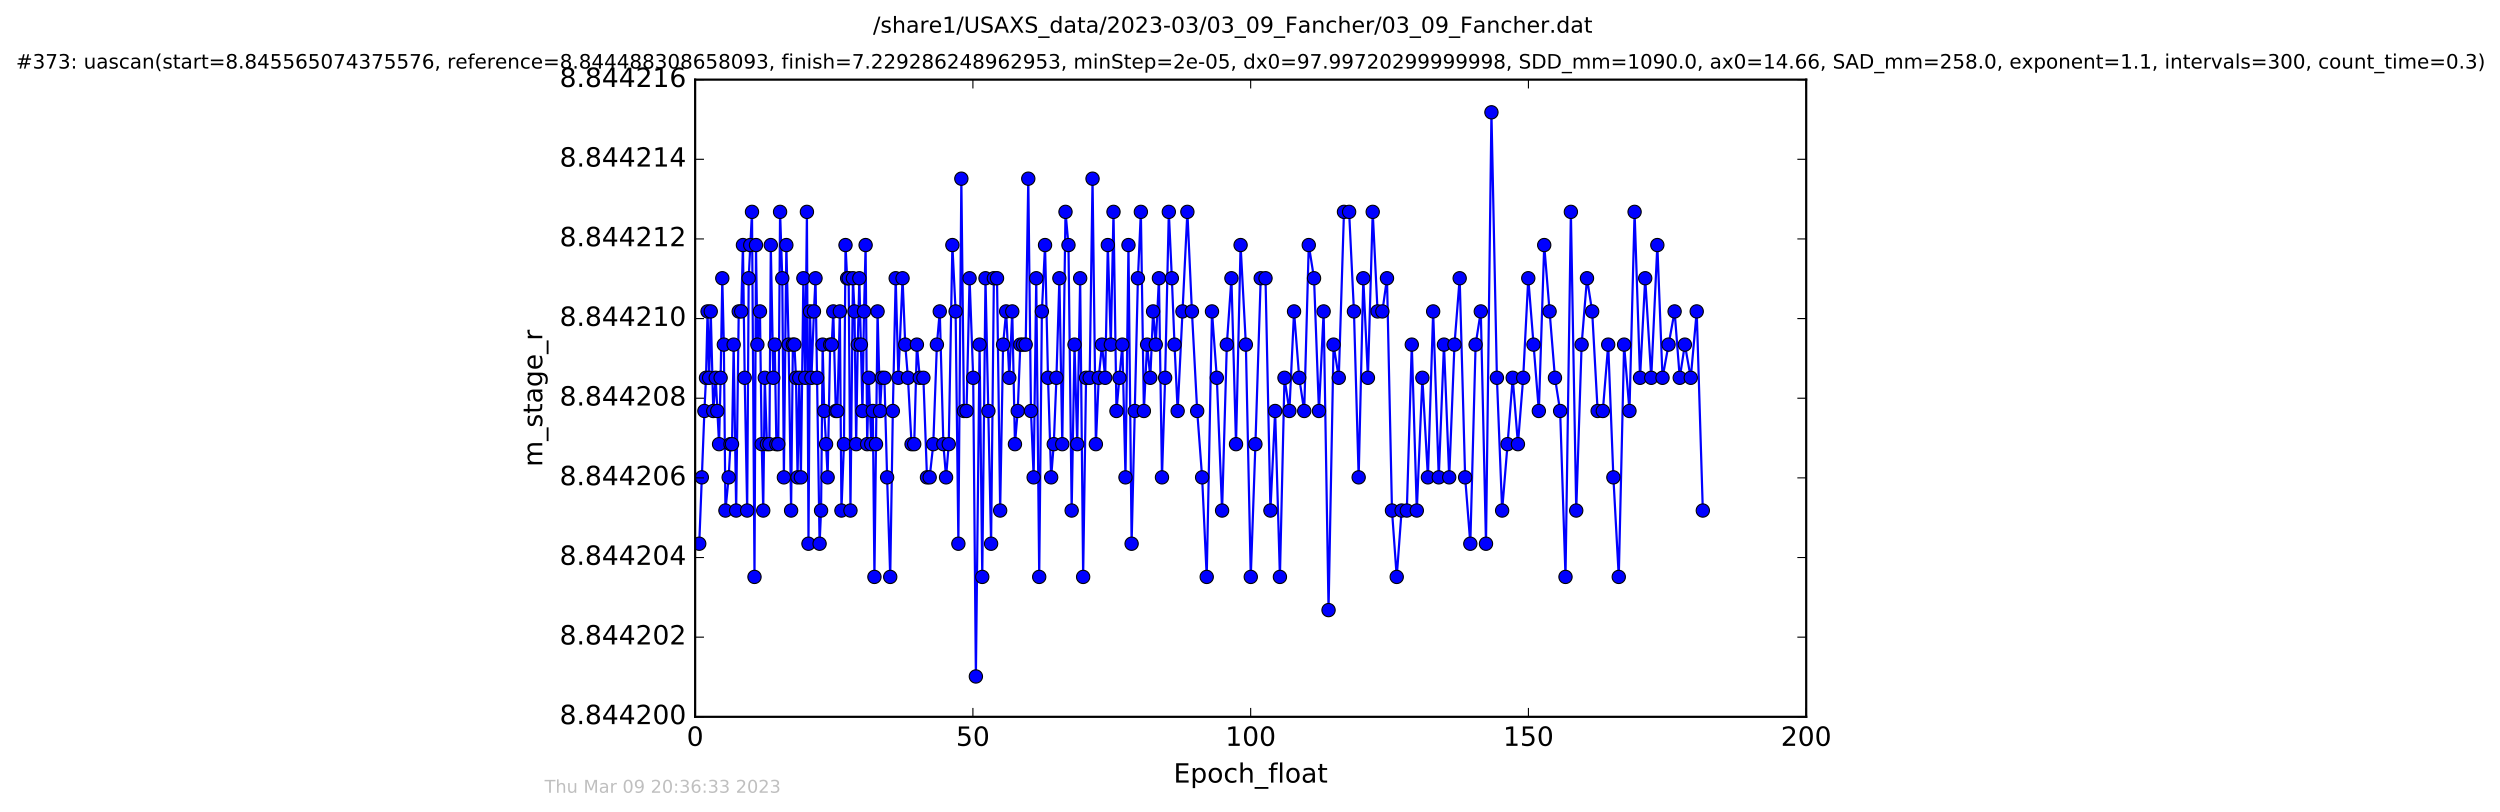 <?xml version="1.0" encoding="utf-8" standalone="no"?>
<!DOCTYPE svg PUBLIC "-//W3C//DTD SVG 1.1//EN"
  "http://www.w3.org/Graphics/SVG/1.1/DTD/svg11.dtd">
<!-- Created with matplotlib (http://matplotlib.org/) -->
<svg height="367pt" version="1.1" viewBox="0 0 1130 367" width="1130pt" xmlns="http://www.w3.org/2000/svg" xmlns:xlink="http://www.w3.org/1999/xlink">
 <defs>
  <style type="text/css">
*{stroke-linecap:butt;stroke-linejoin:round;stroke-miterlimit:100000;}
  </style>
 </defs>
 <g id="figure_1">
  <g id="patch_1">
   <path d="M 0 367.2 
L 1130.601 367.2 
L 1130.601 0 
L 0 0 
z
" style="fill:#ffffff;"/>
  </g>
  <g id="axes_1">
   <g id="patch_2">
    <path d="M 314.201 324 
L 816.401 324 
L 816.401 36 
L 314.201 36 
z
" style="fill:#ffffff;"/>
   </g>
   <g id="line2d_1">
    <path clip-path="url(#pf670191d69)" d="M 316.056 245.765 
L 317.23 215.765 
L 318.389 185.765 
L 319.112 170.765 
L 319.819 140.765 
L 320.526 170.765 
L 321.252 140.765 
L 322.396 185.765 
L 323.498 170.765 
L 325.016 200.765 
L 325.722 170.765 
L 326.478 125.765 
L 327.181 155.765 
L 327.897 230.765 
L 329.355 215.765 
L 330.167 200.765 
L 330.864 200.765 
L 331.616 155.765 
L 332.743 230.765 
L 333.904 140.765 
L 335.033 140.765 
L 335.81 110.765 
L 336.599 170.765 
L 337.724 230.765 
L 338.401 125.765 
L 339.901 95.765 
L 341.031 260.765 
L 341.708 110.765 
L 342.334 155.765 
L 343.498 140.765 
L 344.294 200.765 
L 344.98 230.765 
L 345.678 170.765 
L 346.642 200.765 
L 347.77 200.765 
L 348.398 110.765 
L 349.527 170.765 
L 350.194 155.765 
L 350.909 200.765 
L 351.784 200.765 
L 352.594 95.765 
L 353.585 125.765 
L 354.313 215.765 
L 355.429 110.765 
L 356.453 155.765 
L 357.577 230.765 
L 358.377 155.765 
L 359.069 155.765 
L 359.785 170.765 
L 360.496 215.765 
L 361.245 170.765 
L 361.999 215.765 
L 363.126 125.765 
L 363.934 170.765 
L 364.725 95.765 
L 365.429 245.765 
L 366.139 140.765 
L 366.769 170.765 
L 367.902 140.765 
L 368.613 125.765 
L 370.454 245.765 
L 371.123 230.765 
L 371.841 155.765 
L 372.549 185.765 
L 373.381 200.765 
L 374.097 215.765 
L 375.233 155.765 
L 375.941 155.765 
L 376.646 140.765 
L 377.777 185.765 
L 378.486 185.765 
L 379.617 140.765 
L 380.327 230.765 
L 381.469 200.765 
L 382.169 110.765 
L 382.907 125.765 
L 383.601 125.765 
L 384.403 230.765 
L 385.523 125.765 
L 386.232 140.765 
L 386.983 200.765 
L 387.706 155.765 
L 388.416 125.765 
L 389.832 185.765 
L 390.542 140.765 
L 391.258 110.765 
L 391.962 200.765 
L 392.691 170.765 
L 393.808 200.765 
L 394.515 185.765 
L 395.239 260.765 
L 396.662 140.765 
L 397.791 185.765 
L 398.577 170.765 
L 399.746 170.765 
L 400.973 215.765 
L 402.382 260.765 
L 403.562 185.765 
L 404.852 125.765 
L 406.069 170.765 
L 407.956 125.765 
L 409.165 155.765 
L 410.385 170.765 
L 412.02 200.765 
L 413.22 200.765 
L 414.438 155.765 
L 415.731 170.765 
L 417.369 170.765 
L 418.997 215.765 
L 420.211 215.765 
L 421.841 200.765 
L 423.475 155.765 
L 424.772 140.765 
L 426.405 200.765 
L 427.618 215.765 
L 428.833 200.765 
L 430.474 110.765 
L 431.935 140.765 
L 433.185 245.765 
L 434.527 80.765 
L 435.694 185.765 
L 436.873 185.765 
L 438.249 125.765 
L 439.883 170.765 
L 441.095 305.765 
L 442.767 155.765 
L 443.98 260.765 
L 445.438 125.765 
L 447.974 245.765 
L 449.229 125.765 
L 450.65 125.765 
L 452.07 230.765 
L 453.397 155.765 
L 454.779 140.765 
L 456.211 170.765 
L 457.541 140.765 
L 458.755 200.765 
L 460.01 185.765 
L 461.181 155.765 
L 463.61 155.765 
L 464.782 80.765 
L 465.997 185.765 
L 467.208 215.765 
L 468.38 125.765 
L 469.723 260.765 
L 470.936 140.765 
L 472.357 110.765 
L 473.697 170.765 
L 475.124 215.765 
L 476.3 200.765 
L 477.506 170.765 
L 478.844 125.765 
L 480.146 200.765 
L 481.605 95.765 
L 482.947 110.765 
L 484.393 230.765 
L 485.677 155.765 
L 486.906 200.765 
L 488.232 125.765 
L 489.578 260.765 
L 490.897 170.765 
L 492.53 170.765 
L 493.826 80.765 
L 495.336 200.765 
L 496.63 170.765 
L 498.094 155.765 
L 499.539 170.765 
L 500.737 110.765 
L 502.085 155.765 
L 503.301 95.765 
L 504.639 185.765 
L 507.305 155.765 
L 508.719 215.765 
L 510.066 110.765 
L 511.487 245.765 
L 514.335 125.765 
L 515.671 95.765 
L 517.029 185.765 
L 518.492 155.765 
L 519.94 170.765 
L 521.197 140.765 
L 522.41 155.765 
L 523.839 125.765 
L 525.213 215.765 
L 526.635 170.765 
L 528.303 95.765 
L 529.677 125.765 
L 530.875 155.765 
L 532.299 185.765 
L 536.695 95.765 
L 538.747 140.765 
L 541.129 185.765 
L 543.358 215.765 
L 545.435 260.765 
L 547.817 140.765 
L 550.005 170.765 
L 552.386 230.765 
L 554.522 155.765 
L 556.603 125.765 
L 558.683 200.765 
L 560.744 110.765 
L 563.13 155.765 
L 565.348 260.765 
L 567.446 200.765 
L 569.843 125.765 
L 572.01 125.765 
L 574.235 230.765 
L 576.361 185.765 
L 578.523 260.765 
L 580.585 170.765 
L 582.799 185.765 
L 584.908 140.765 
L 587.245 170.765 
L 589.505 185.765 
L 591.56 110.765 
L 593.942 125.765 
L 596.163 185.765 
L 598.284 140.765 
L 600.502 275.765 
L 602.766 155.765 
L 605.126 170.765 
L 607.476 95.765 
L 609.802 95.765 
L 611.986 140.765 
L 614.114 215.765 
L 616.208 125.765 
L 618.301 170.765 
L 620.465 95.765 
L 622.659 140.765 
L 624.832 140.765 
L 626.916 125.765 
L 629.178 230.765 
L 631.317 260.765 
L 633.523 230.765 
L 635.879 230.765 
L 638.128 155.765 
L 640.398 230.765 
L 642.908 170.765 
L 645.418 215.765 
L 647.786 140.765 
L 650.319 215.765 
L 652.673 155.765 
L 655.04 215.765 
L 657.42 155.765 
L 659.774 125.765 
L 662.243 215.765 
L 664.585 245.765 
L 666.971 155.765 
L 669.318 140.765 
L 671.668 245.765 
L 674.128 50.765 
L 676.599 170.765 
L 678.964 230.765 
L 681.415 200.765 
L 683.743 170.765 
L 686.102 200.765 
L 688.479 170.765 
L 690.779 125.765 
L 695.555 185.765 
L 697.987 110.765 
L 702.843 170.765 
L 705.184 185.765 
L 707.606 260.765 
L 710.036 95.765 
L 712.458 230.765 
L 714.893 155.765 
L 717.317 125.765 
L 719.661 140.765 
L 722.134 185.765 
L 724.474 185.765 
L 726.906 155.765 
L 729.248 215.765 
L 731.683 260.765 
L 734.092 155.765 
L 736.517 185.765 
L 738.833 95.765 
L 741.295 170.765 
L 743.631 125.765 
L 746.361 170.765 
L 749.118 110.765 
L 751.458 170.765 
L 756.921 140.765 
L 759.243 170.765 
L 761.557 155.765 
L 764.222 170.765 
L 766.913 140.765 
L 769.674 230.765 
L 769.674 230.765 
" style="fill:none;stroke:#0000ff;stroke-linecap:square;"/>
    <defs>
     <path d="M 0 3 
C 0.796 3 1.559 2.684 2.121 2.121 
C 2.684 1.559 3 0.796 3 0 
C 3 -0.796 2.684 -1.559 2.121 -2.121 
C 1.559 -2.684 0.796 -3 0 -3 
C -0.796 -3 -1.559 -2.684 -2.121 -2.121 
C -2.684 -1.559 -3 -0.796 -3 0 
C -3 0.796 -2.684 1.559 -2.121 2.121 
C -1.559 2.684 -0.796 3 0 3 
z
" id="mebde878544" style="stroke:#000000;stroke-width:0.5;"/>
    </defs>
    <g clip-path="url(#pf670191d69)">
     <use style="fill:#0000ff;stroke:#000000;stroke-width:0.5;" x="316.056" xlink:href="#mebde878544" y="245.765"/>
     <use style="fill:#0000ff;stroke:#000000;stroke-width:0.5;" x="317.23" xlink:href="#mebde878544" y="215.765"/>
     <use style="fill:#0000ff;stroke:#000000;stroke-width:0.5;" x="318.389" xlink:href="#mebde878544" y="185.765"/>
     <use style="fill:#0000ff;stroke:#000000;stroke-width:0.5;" x="319.112" xlink:href="#mebde878544" y="170.765"/>
     <use style="fill:#0000ff;stroke:#000000;stroke-width:0.5;" x="319.819" xlink:href="#mebde878544" y="140.765"/>
     <use style="fill:#0000ff;stroke:#000000;stroke-width:0.5;" x="320.526" xlink:href="#mebde878544" y="170.765"/>
     <use style="fill:#0000ff;stroke:#000000;stroke-width:0.5;" x="321.252" xlink:href="#mebde878544" y="140.765"/>
     <use style="fill:#0000ff;stroke:#000000;stroke-width:0.5;" x="322.396" xlink:href="#mebde878544" y="185.765"/>
     <use style="fill:#0000ff;stroke:#000000;stroke-width:0.5;" x="323.498" xlink:href="#mebde878544" y="170.765"/>
     <use style="fill:#0000ff;stroke:#000000;stroke-width:0.5;" x="324.21" xlink:href="#mebde878544" y="185.765"/>
     <use style="fill:#0000ff;stroke:#000000;stroke-width:0.5;" x="325.016" xlink:href="#mebde878544" y="200.765"/>
     <use style="fill:#0000ff;stroke:#000000;stroke-width:0.5;" x="325.722" xlink:href="#mebde878544" y="170.765"/>
     <use style="fill:#0000ff;stroke:#000000;stroke-width:0.5;" x="326.478" xlink:href="#mebde878544" y="125.765"/>
     <use style="fill:#0000ff;stroke:#000000;stroke-width:0.5;" x="327.181" xlink:href="#mebde878544" y="155.765"/>
     <use style="fill:#0000ff;stroke:#000000;stroke-width:0.5;" x="327.897" xlink:href="#mebde878544" y="230.765"/>
     <use style="fill:#0000ff;stroke:#000000;stroke-width:0.5;" x="329.355" xlink:href="#mebde878544" y="215.765"/>
     <use style="fill:#0000ff;stroke:#000000;stroke-width:0.5;" x="330.167" xlink:href="#mebde878544" y="200.765"/>
     <use style="fill:#0000ff;stroke:#000000;stroke-width:0.5;" x="330.864" xlink:href="#mebde878544" y="200.765"/>
     <use style="fill:#0000ff;stroke:#000000;stroke-width:0.5;" x="331.616" xlink:href="#mebde878544" y="155.765"/>
     <use style="fill:#0000ff;stroke:#000000;stroke-width:0.5;" x="332.743" xlink:href="#mebde878544" y="230.765"/>
     <use style="fill:#0000ff;stroke:#000000;stroke-width:0.5;" x="333.904" xlink:href="#mebde878544" y="140.765"/>
     <use style="fill:#0000ff;stroke:#000000;stroke-width:0.5;" x="335.033" xlink:href="#mebde878544" y="140.765"/>
     <use style="fill:#0000ff;stroke:#000000;stroke-width:0.5;" x="335.81" xlink:href="#mebde878544" y="110.765"/>
     <use style="fill:#0000ff;stroke:#000000;stroke-width:0.5;" x="336.599" xlink:href="#mebde878544" y="170.765"/>
     <use style="fill:#0000ff;stroke:#000000;stroke-width:0.5;" x="337.724" xlink:href="#mebde878544" y="230.765"/>
     <use style="fill:#0000ff;stroke:#000000;stroke-width:0.5;" x="338.401" xlink:href="#mebde878544" y="125.765"/>
     <use style="fill:#0000ff;stroke:#000000;stroke-width:0.5;" x="339.105" xlink:href="#mebde878544" y="110.765"/>
     <use style="fill:#0000ff;stroke:#000000;stroke-width:0.5;" x="339.901" xlink:href="#mebde878544" y="95.765"/>
     <use style="fill:#0000ff;stroke:#000000;stroke-width:0.5;" x="341.031" xlink:href="#mebde878544" y="260.765"/>
     <use style="fill:#0000ff;stroke:#000000;stroke-width:0.5;" x="341.708" xlink:href="#mebde878544" y="110.765"/>
     <use style="fill:#0000ff;stroke:#000000;stroke-width:0.5;" x="342.334" xlink:href="#mebde878544" y="155.765"/>
     <use style="fill:#0000ff;stroke:#000000;stroke-width:0.5;" x="343.498" xlink:href="#mebde878544" y="140.765"/>
     <use style="fill:#0000ff;stroke:#000000;stroke-width:0.5;" x="344.294" xlink:href="#mebde878544" y="200.765"/>
     <use style="fill:#0000ff;stroke:#000000;stroke-width:0.5;" x="344.98" xlink:href="#mebde878544" y="230.765"/>
     <use style="fill:#0000ff;stroke:#000000;stroke-width:0.5;" x="345.678" xlink:href="#mebde878544" y="170.765"/>
     <use style="fill:#0000ff;stroke:#000000;stroke-width:0.5;" x="346.642" xlink:href="#mebde878544" y="200.765"/>
     <use style="fill:#0000ff;stroke:#000000;stroke-width:0.5;" x="347.77" xlink:href="#mebde878544" y="200.765"/>
     <use style="fill:#0000ff;stroke:#000000;stroke-width:0.5;" x="348.398" xlink:href="#mebde878544" y="110.765"/>
     <use style="fill:#0000ff;stroke:#000000;stroke-width:0.5;" x="349.527" xlink:href="#mebde878544" y="170.765"/>
     <use style="fill:#0000ff;stroke:#000000;stroke-width:0.5;" x="350.194" xlink:href="#mebde878544" y="155.765"/>
     <use style="fill:#0000ff;stroke:#000000;stroke-width:0.5;" x="350.909" xlink:href="#mebde878544" y="200.765"/>
     <use style="fill:#0000ff;stroke:#000000;stroke-width:0.5;" x="351.784" xlink:href="#mebde878544" y="200.765"/>
     <use style="fill:#0000ff;stroke:#000000;stroke-width:0.5;" x="352.594" xlink:href="#mebde878544" y="95.765"/>
     <use style="fill:#0000ff;stroke:#000000;stroke-width:0.5;" x="353.585" xlink:href="#mebde878544" y="125.765"/>
     <use style="fill:#0000ff;stroke:#000000;stroke-width:0.5;" x="354.313" xlink:href="#mebde878544" y="215.765"/>
     <use style="fill:#0000ff;stroke:#000000;stroke-width:0.5;" x="355.429" xlink:href="#mebde878544" y="110.765"/>
     <use style="fill:#0000ff;stroke:#000000;stroke-width:0.5;" x="356.453" xlink:href="#mebde878544" y="155.765"/>
     <use style="fill:#0000ff;stroke:#000000;stroke-width:0.5;" x="357.577" xlink:href="#mebde878544" y="230.765"/>
     <use style="fill:#0000ff;stroke:#000000;stroke-width:0.5;" x="358.377" xlink:href="#mebde878544" y="155.765"/>
     <use style="fill:#0000ff;stroke:#000000;stroke-width:0.5;" x="359.069" xlink:href="#mebde878544" y="155.765"/>
     <use style="fill:#0000ff;stroke:#000000;stroke-width:0.5;" x="359.785" xlink:href="#mebde878544" y="170.765"/>
     <use style="fill:#0000ff;stroke:#000000;stroke-width:0.5;" x="360.496" xlink:href="#mebde878544" y="215.765"/>
     <use style="fill:#0000ff;stroke:#000000;stroke-width:0.5;" x="361.245" xlink:href="#mebde878544" y="170.765"/>
     <use style="fill:#0000ff;stroke:#000000;stroke-width:0.5;" x="361.999" xlink:href="#mebde878544" y="215.765"/>
     <use style="fill:#0000ff;stroke:#000000;stroke-width:0.5;" x="363.126" xlink:href="#mebde878544" y="125.765"/>
     <use style="fill:#0000ff;stroke:#000000;stroke-width:0.5;" x="363.934" xlink:href="#mebde878544" y="170.765"/>
     <use style="fill:#0000ff;stroke:#000000;stroke-width:0.5;" x="364.725" xlink:href="#mebde878544" y="95.765"/>
     <use style="fill:#0000ff;stroke:#000000;stroke-width:0.5;" x="365.429" xlink:href="#mebde878544" y="245.765"/>
     <use style="fill:#0000ff;stroke:#000000;stroke-width:0.5;" x="366.139" xlink:href="#mebde878544" y="140.765"/>
     <use style="fill:#0000ff;stroke:#000000;stroke-width:0.5;" x="366.769" xlink:href="#mebde878544" y="170.765"/>
     <use style="fill:#0000ff;stroke:#000000;stroke-width:0.5;" x="367.902" xlink:href="#mebde878544" y="140.765"/>
     <use style="fill:#0000ff;stroke:#000000;stroke-width:0.5;" x="368.613" xlink:href="#mebde878544" y="125.765"/>
     <use style="fill:#0000ff;stroke:#000000;stroke-width:0.5;" x="369.335" xlink:href="#mebde878544" y="170.765"/>
     <use style="fill:#0000ff;stroke:#000000;stroke-width:0.5;" x="370.454" xlink:href="#mebde878544" y="245.765"/>
     <use style="fill:#0000ff;stroke:#000000;stroke-width:0.5;" x="371.123" xlink:href="#mebde878544" y="230.765"/>
     <use style="fill:#0000ff;stroke:#000000;stroke-width:0.5;" x="371.841" xlink:href="#mebde878544" y="155.765"/>
     <use style="fill:#0000ff;stroke:#000000;stroke-width:0.5;" x="372.549" xlink:href="#mebde878544" y="185.765"/>
     <use style="fill:#0000ff;stroke:#000000;stroke-width:0.5;" x="373.381" xlink:href="#mebde878544" y="200.765"/>
     <use style="fill:#0000ff;stroke:#000000;stroke-width:0.5;" x="374.097" xlink:href="#mebde878544" y="215.765"/>
     <use style="fill:#0000ff;stroke:#000000;stroke-width:0.5;" x="375.233" xlink:href="#mebde878544" y="155.765"/>
     <use style="fill:#0000ff;stroke:#000000;stroke-width:0.5;" x="375.941" xlink:href="#mebde878544" y="155.765"/>
     <use style="fill:#0000ff;stroke:#000000;stroke-width:0.5;" x="376.646" xlink:href="#mebde878544" y="140.765"/>
     <use style="fill:#0000ff;stroke:#000000;stroke-width:0.5;" x="377.777" xlink:href="#mebde878544" y="185.765"/>
     <use style="fill:#0000ff;stroke:#000000;stroke-width:0.5;" x="378.486" xlink:href="#mebde878544" y="185.765"/>
     <use style="fill:#0000ff;stroke:#000000;stroke-width:0.5;" x="379.617" xlink:href="#mebde878544" y="140.765"/>
     <use style="fill:#0000ff;stroke:#000000;stroke-width:0.5;" x="380.327" xlink:href="#mebde878544" y="230.765"/>
     <use style="fill:#0000ff;stroke:#000000;stroke-width:0.5;" x="381.469" xlink:href="#mebde878544" y="200.765"/>
     <use style="fill:#0000ff;stroke:#000000;stroke-width:0.5;" x="382.169" xlink:href="#mebde878544" y="110.765"/>
     <use style="fill:#0000ff;stroke:#000000;stroke-width:0.5;" x="382.907" xlink:href="#mebde878544" y="125.765"/>
     <use style="fill:#0000ff;stroke:#000000;stroke-width:0.5;" x="383.601" xlink:href="#mebde878544" y="125.765"/>
     <use style="fill:#0000ff;stroke:#000000;stroke-width:0.5;" x="384.403" xlink:href="#mebde878544" y="230.765"/>
     <use style="fill:#0000ff;stroke:#000000;stroke-width:0.5;" x="385.523" xlink:href="#mebde878544" y="125.765"/>
     <use style="fill:#0000ff;stroke:#000000;stroke-width:0.5;" x="386.232" xlink:href="#mebde878544" y="140.765"/>
     <use style="fill:#0000ff;stroke:#000000;stroke-width:0.5;" x="386.983" xlink:href="#mebde878544" y="200.765"/>
     <use style="fill:#0000ff;stroke:#000000;stroke-width:0.5;" x="387.706" xlink:href="#mebde878544" y="155.765"/>
     <use style="fill:#0000ff;stroke:#000000;stroke-width:0.5;" x="388.416" xlink:href="#mebde878544" y="125.765"/>
     <use style="fill:#0000ff;stroke:#000000;stroke-width:0.5;" x="389.126" xlink:href="#mebde878544" y="155.765"/>
     <use style="fill:#0000ff;stroke:#000000;stroke-width:0.5;" x="389.832" xlink:href="#mebde878544" y="185.765"/>
     <use style="fill:#0000ff;stroke:#000000;stroke-width:0.5;" x="390.542" xlink:href="#mebde878544" y="140.765"/>
     <use style="fill:#0000ff;stroke:#000000;stroke-width:0.5;" x="391.258" xlink:href="#mebde878544" y="110.765"/>
     <use style="fill:#0000ff;stroke:#000000;stroke-width:0.5;" x="391.962" xlink:href="#mebde878544" y="200.765"/>
     <use style="fill:#0000ff;stroke:#000000;stroke-width:0.5;" x="392.691" xlink:href="#mebde878544" y="170.765"/>
     <use style="fill:#0000ff;stroke:#000000;stroke-width:0.5;" x="393.808" xlink:href="#mebde878544" y="200.765"/>
     <use style="fill:#0000ff;stroke:#000000;stroke-width:0.5;" x="394.515" xlink:href="#mebde878544" y="185.765"/>
     <use style="fill:#0000ff;stroke:#000000;stroke-width:0.5;" x="395.239" xlink:href="#mebde878544" y="260.765"/>
     <use style="fill:#0000ff;stroke:#000000;stroke-width:0.5;" x="395.946" xlink:href="#mebde878544" y="200.765"/>
     <use style="fill:#0000ff;stroke:#000000;stroke-width:0.5;" x="396.662" xlink:href="#mebde878544" y="140.765"/>
     <use style="fill:#0000ff;stroke:#000000;stroke-width:0.5;" x="397.791" xlink:href="#mebde878544" y="185.765"/>
     <use style="fill:#0000ff;stroke:#000000;stroke-width:0.5;" x="398.577" xlink:href="#mebde878544" y="170.765"/>
     <use style="fill:#0000ff;stroke:#000000;stroke-width:0.5;" x="399.746" xlink:href="#mebde878544" y="170.765"/>
     <use style="fill:#0000ff;stroke:#000000;stroke-width:0.5;" x="400.973" xlink:href="#mebde878544" y="215.765"/>
     <use style="fill:#0000ff;stroke:#000000;stroke-width:0.5;" x="402.382" xlink:href="#mebde878544" y="260.765"/>
     <use style="fill:#0000ff;stroke:#000000;stroke-width:0.5;" x="403.562" xlink:href="#mebde878544" y="185.765"/>
     <use style="fill:#0000ff;stroke:#000000;stroke-width:0.5;" x="404.852" xlink:href="#mebde878544" y="125.765"/>
     <use style="fill:#0000ff;stroke:#000000;stroke-width:0.5;" x="406.069" xlink:href="#mebde878544" y="170.765"/>
     <use style="fill:#0000ff;stroke:#000000;stroke-width:0.5;" x="407.956" xlink:href="#mebde878544" y="125.765"/>
     <use style="fill:#0000ff;stroke:#000000;stroke-width:0.5;" x="409.165" xlink:href="#mebde878544" y="155.765"/>
     <use style="fill:#0000ff;stroke:#000000;stroke-width:0.5;" x="410.385" xlink:href="#mebde878544" y="170.765"/>
     <use style="fill:#0000ff;stroke:#000000;stroke-width:0.5;" x="412.02" xlink:href="#mebde878544" y="200.765"/>
     <use style="fill:#0000ff;stroke:#000000;stroke-width:0.5;" x="413.22" xlink:href="#mebde878544" y="200.765"/>
     <use style="fill:#0000ff;stroke:#000000;stroke-width:0.5;" x="414.438" xlink:href="#mebde878544" y="155.765"/>
     <use style="fill:#0000ff;stroke:#000000;stroke-width:0.5;" x="415.731" xlink:href="#mebde878544" y="170.765"/>
     <use style="fill:#0000ff;stroke:#000000;stroke-width:0.5;" x="417.369" xlink:href="#mebde878544" y="170.765"/>
     <use style="fill:#0000ff;stroke:#000000;stroke-width:0.5;" x="418.997" xlink:href="#mebde878544" y="215.765"/>
     <use style="fill:#0000ff;stroke:#000000;stroke-width:0.5;" x="420.211" xlink:href="#mebde878544" y="215.765"/>
     <use style="fill:#0000ff;stroke:#000000;stroke-width:0.5;" x="421.841" xlink:href="#mebde878544" y="200.765"/>
     <use style="fill:#0000ff;stroke:#000000;stroke-width:0.5;" x="423.475" xlink:href="#mebde878544" y="155.765"/>
     <use style="fill:#0000ff;stroke:#000000;stroke-width:0.5;" x="424.772" xlink:href="#mebde878544" y="140.765"/>
     <use style="fill:#0000ff;stroke:#000000;stroke-width:0.5;" x="426.405" xlink:href="#mebde878544" y="200.765"/>
     <use style="fill:#0000ff;stroke:#000000;stroke-width:0.5;" x="427.618" xlink:href="#mebde878544" y="215.765"/>
     <use style="fill:#0000ff;stroke:#000000;stroke-width:0.5;" x="428.833" xlink:href="#mebde878544" y="200.765"/>
     <use style="fill:#0000ff;stroke:#000000;stroke-width:0.5;" x="430.474" xlink:href="#mebde878544" y="110.765"/>
     <use style="fill:#0000ff;stroke:#000000;stroke-width:0.5;" x="431.935" xlink:href="#mebde878544" y="140.765"/>
     <use style="fill:#0000ff;stroke:#000000;stroke-width:0.5;" x="433.185" xlink:href="#mebde878544" y="245.765"/>
     <use style="fill:#0000ff;stroke:#000000;stroke-width:0.5;" x="434.527" xlink:href="#mebde878544" y="80.765"/>
     <use style="fill:#0000ff;stroke:#000000;stroke-width:0.5;" x="435.694" xlink:href="#mebde878544" y="185.765"/>
     <use style="fill:#0000ff;stroke:#000000;stroke-width:0.5;" x="436.873" xlink:href="#mebde878544" y="185.765"/>
     <use style="fill:#0000ff;stroke:#000000;stroke-width:0.5;" x="438.249" xlink:href="#mebde878544" y="125.765"/>
     <use style="fill:#0000ff;stroke:#000000;stroke-width:0.5;" x="439.883" xlink:href="#mebde878544" y="170.765"/>
     <use style="fill:#0000ff;stroke:#000000;stroke-width:0.5;" x="441.095" xlink:href="#mebde878544" y="305.765"/>
     <use style="fill:#0000ff;stroke:#000000;stroke-width:0.5;" x="442.767" xlink:href="#mebde878544" y="155.765"/>
     <use style="fill:#0000ff;stroke:#000000;stroke-width:0.5;" x="443.98" xlink:href="#mebde878544" y="260.765"/>
     <use style="fill:#0000ff;stroke:#000000;stroke-width:0.5;" x="445.438" xlink:href="#mebde878544" y="125.765"/>
     <use style="fill:#0000ff;stroke:#000000;stroke-width:0.5;" x="446.758" xlink:href="#mebde878544" y="185.765"/>
     <use style="fill:#0000ff;stroke:#000000;stroke-width:0.5;" x="447.974" xlink:href="#mebde878544" y="245.765"/>
     <use style="fill:#0000ff;stroke:#000000;stroke-width:0.5;" x="449.229" xlink:href="#mebde878544" y="125.765"/>
     <use style="fill:#0000ff;stroke:#000000;stroke-width:0.5;" x="450.65" xlink:href="#mebde878544" y="125.765"/>
     <use style="fill:#0000ff;stroke:#000000;stroke-width:0.5;" x="452.07" xlink:href="#mebde878544" y="230.765"/>
     <use style="fill:#0000ff;stroke:#000000;stroke-width:0.5;" x="453.397" xlink:href="#mebde878544" y="155.765"/>
     <use style="fill:#0000ff;stroke:#000000;stroke-width:0.5;" x="454.779" xlink:href="#mebde878544" y="140.765"/>
     <use style="fill:#0000ff;stroke:#000000;stroke-width:0.5;" x="456.211" xlink:href="#mebde878544" y="170.765"/>
     <use style="fill:#0000ff;stroke:#000000;stroke-width:0.5;" x="457.541" xlink:href="#mebde878544" y="140.765"/>
     <use style="fill:#0000ff;stroke:#000000;stroke-width:0.5;" x="458.755" xlink:href="#mebde878544" y="200.765"/>
     <use style="fill:#0000ff;stroke:#000000;stroke-width:0.5;" x="460.01" xlink:href="#mebde878544" y="185.765"/>
     <use style="fill:#0000ff;stroke:#000000;stroke-width:0.5;" x="461.181" xlink:href="#mebde878544" y="155.765"/>
     <use style="fill:#0000ff;stroke:#000000;stroke-width:0.5;" x="462.395" xlink:href="#mebde878544" y="155.765"/>
     <use style="fill:#0000ff;stroke:#000000;stroke-width:0.5;" x="463.61" xlink:href="#mebde878544" y="155.765"/>
     <use style="fill:#0000ff;stroke:#000000;stroke-width:0.5;" x="464.782" xlink:href="#mebde878544" y="80.765"/>
     <use style="fill:#0000ff;stroke:#000000;stroke-width:0.5;" x="465.997" xlink:href="#mebde878544" y="185.765"/>
     <use style="fill:#0000ff;stroke:#000000;stroke-width:0.5;" x="467.208" xlink:href="#mebde878544" y="215.765"/>
     <use style="fill:#0000ff;stroke:#000000;stroke-width:0.5;" x="468.38" xlink:href="#mebde878544" y="125.765"/>
     <use style="fill:#0000ff;stroke:#000000;stroke-width:0.5;" x="469.723" xlink:href="#mebde878544" y="260.765"/>
     <use style="fill:#0000ff;stroke:#000000;stroke-width:0.5;" x="470.936" xlink:href="#mebde878544" y="140.765"/>
     <use style="fill:#0000ff;stroke:#000000;stroke-width:0.5;" x="472.357" xlink:href="#mebde878544" y="110.765"/>
     <use style="fill:#0000ff;stroke:#000000;stroke-width:0.5;" x="473.697" xlink:href="#mebde878544" y="170.765"/>
     <use style="fill:#0000ff;stroke:#000000;stroke-width:0.5;" x="475.124" xlink:href="#mebde878544" y="215.765"/>
     <use style="fill:#0000ff;stroke:#000000;stroke-width:0.5;" x="476.3" xlink:href="#mebde878544" y="200.765"/>
     <use style="fill:#0000ff;stroke:#000000;stroke-width:0.5;" x="477.506" xlink:href="#mebde878544" y="170.765"/>
     <use style="fill:#0000ff;stroke:#000000;stroke-width:0.5;" x="478.844" xlink:href="#mebde878544" y="125.765"/>
     <use style="fill:#0000ff;stroke:#000000;stroke-width:0.5;" x="480.146" xlink:href="#mebde878544" y="200.765"/>
     <use style="fill:#0000ff;stroke:#000000;stroke-width:0.5;" x="481.605" xlink:href="#mebde878544" y="95.765"/>
     <use style="fill:#0000ff;stroke:#000000;stroke-width:0.5;" x="482.947" xlink:href="#mebde878544" y="110.765"/>
     <use style="fill:#0000ff;stroke:#000000;stroke-width:0.5;" x="484.393" xlink:href="#mebde878544" y="230.765"/>
     <use style="fill:#0000ff;stroke:#000000;stroke-width:0.5;" x="485.677" xlink:href="#mebde878544" y="155.765"/>
     <use style="fill:#0000ff;stroke:#000000;stroke-width:0.5;" x="486.906" xlink:href="#mebde878544" y="200.765"/>
     <use style="fill:#0000ff;stroke:#000000;stroke-width:0.5;" x="488.232" xlink:href="#mebde878544" y="125.765"/>
     <use style="fill:#0000ff;stroke:#000000;stroke-width:0.5;" x="489.578" xlink:href="#mebde878544" y="260.765"/>
     <use style="fill:#0000ff;stroke:#000000;stroke-width:0.5;" x="490.897" xlink:href="#mebde878544" y="170.765"/>
     <use style="fill:#0000ff;stroke:#000000;stroke-width:0.5;" x="492.53" xlink:href="#mebde878544" y="170.765"/>
     <use style="fill:#0000ff;stroke:#000000;stroke-width:0.5;" x="493.826" xlink:href="#mebde878544" y="80.765"/>
     <use style="fill:#0000ff;stroke:#000000;stroke-width:0.5;" x="495.336" xlink:href="#mebde878544" y="200.765"/>
     <use style="fill:#0000ff;stroke:#000000;stroke-width:0.5;" x="496.63" xlink:href="#mebde878544" y="170.765"/>
     <use style="fill:#0000ff;stroke:#000000;stroke-width:0.5;" x="498.094" xlink:href="#mebde878544" y="155.765"/>
     <use style="fill:#0000ff;stroke:#000000;stroke-width:0.5;" x="499.539" xlink:href="#mebde878544" y="170.765"/>
     <use style="fill:#0000ff;stroke:#000000;stroke-width:0.5;" x="500.737" xlink:href="#mebde878544" y="110.765"/>
     <use style="fill:#0000ff;stroke:#000000;stroke-width:0.5;" x="502.085" xlink:href="#mebde878544" y="155.765"/>
     <use style="fill:#0000ff;stroke:#000000;stroke-width:0.5;" x="503.301" xlink:href="#mebde878544" y="95.765"/>
     <use style="fill:#0000ff;stroke:#000000;stroke-width:0.5;" x="504.639" xlink:href="#mebde878544" y="185.765"/>
     <use style="fill:#0000ff;stroke:#000000;stroke-width:0.5;" x="506.003" xlink:href="#mebde878544" y="170.765"/>
     <use style="fill:#0000ff;stroke:#000000;stroke-width:0.5;" x="507.305" xlink:href="#mebde878544" y="155.765"/>
     <use style="fill:#0000ff;stroke:#000000;stroke-width:0.5;" x="508.719" xlink:href="#mebde878544" y="215.765"/>
     <use style="fill:#0000ff;stroke:#000000;stroke-width:0.5;" x="510.066" xlink:href="#mebde878544" y="110.765"/>
     <use style="fill:#0000ff;stroke:#000000;stroke-width:0.5;" x="511.487" xlink:href="#mebde878544" y="245.765"/>
     <use style="fill:#0000ff;stroke:#000000;stroke-width:0.5;" x="512.908" xlink:href="#mebde878544" y="185.765"/>
     <use style="fill:#0000ff;stroke:#000000;stroke-width:0.5;" x="514.335" xlink:href="#mebde878544" y="125.765"/>
     <use style="fill:#0000ff;stroke:#000000;stroke-width:0.5;" x="515.671" xlink:href="#mebde878544" y="95.765"/>
     <use style="fill:#0000ff;stroke:#000000;stroke-width:0.5;" x="517.029" xlink:href="#mebde878544" y="185.765"/>
     <use style="fill:#0000ff;stroke:#000000;stroke-width:0.5;" x="518.492" xlink:href="#mebde878544" y="155.765"/>
     <use style="fill:#0000ff;stroke:#000000;stroke-width:0.5;" x="519.94" xlink:href="#mebde878544" y="170.765"/>
     <use style="fill:#0000ff;stroke:#000000;stroke-width:0.5;" x="521.197" xlink:href="#mebde878544" y="140.765"/>
     <use style="fill:#0000ff;stroke:#000000;stroke-width:0.5;" x="522.41" xlink:href="#mebde878544" y="155.765"/>
     <use style="fill:#0000ff;stroke:#000000;stroke-width:0.5;" x="523.839" xlink:href="#mebde878544" y="125.765"/>
     <use style="fill:#0000ff;stroke:#000000;stroke-width:0.5;" x="525.213" xlink:href="#mebde878544" y="215.765"/>
     <use style="fill:#0000ff;stroke:#000000;stroke-width:0.5;" x="526.635" xlink:href="#mebde878544" y="170.765"/>
     <use style="fill:#0000ff;stroke:#000000;stroke-width:0.5;" x="528.303" xlink:href="#mebde878544" y="95.765"/>
     <use style="fill:#0000ff;stroke:#000000;stroke-width:0.5;" x="529.677" xlink:href="#mebde878544" y="125.765"/>
     <use style="fill:#0000ff;stroke:#000000;stroke-width:0.5;" x="530.875" xlink:href="#mebde878544" y="155.765"/>
     <use style="fill:#0000ff;stroke:#000000;stroke-width:0.5;" x="532.299" xlink:href="#mebde878544" y="185.765"/>
     <use style="fill:#0000ff;stroke:#000000;stroke-width:0.5;" x="534.474" xlink:href="#mebde878544" y="140.765"/>
     <use style="fill:#0000ff;stroke:#000000;stroke-width:0.5;" x="536.695" xlink:href="#mebde878544" y="95.765"/>
     <use style="fill:#0000ff;stroke:#000000;stroke-width:0.5;" x="538.747" xlink:href="#mebde878544" y="140.765"/>
     <use style="fill:#0000ff;stroke:#000000;stroke-width:0.5;" x="541.129" xlink:href="#mebde878544" y="185.765"/>
     <use style="fill:#0000ff;stroke:#000000;stroke-width:0.5;" x="543.358" xlink:href="#mebde878544" y="215.765"/>
     <use style="fill:#0000ff;stroke:#000000;stroke-width:0.5;" x="545.435" xlink:href="#mebde878544" y="260.765"/>
     <use style="fill:#0000ff;stroke:#000000;stroke-width:0.5;" x="547.817" xlink:href="#mebde878544" y="140.765"/>
     <use style="fill:#0000ff;stroke:#000000;stroke-width:0.5;" x="550.005" xlink:href="#mebde878544" y="170.765"/>
     <use style="fill:#0000ff;stroke:#000000;stroke-width:0.5;" x="552.386" xlink:href="#mebde878544" y="230.765"/>
     <use style="fill:#0000ff;stroke:#000000;stroke-width:0.5;" x="554.522" xlink:href="#mebde878544" y="155.765"/>
     <use style="fill:#0000ff;stroke:#000000;stroke-width:0.5;" x="556.603" xlink:href="#mebde878544" y="125.765"/>
     <use style="fill:#0000ff;stroke:#000000;stroke-width:0.5;" x="558.683" xlink:href="#mebde878544" y="200.765"/>
     <use style="fill:#0000ff;stroke:#000000;stroke-width:0.5;" x="560.744" xlink:href="#mebde878544" y="110.765"/>
     <use style="fill:#0000ff;stroke:#000000;stroke-width:0.5;" x="563.13" xlink:href="#mebde878544" y="155.765"/>
     <use style="fill:#0000ff;stroke:#000000;stroke-width:0.5;" x="565.348" xlink:href="#mebde878544" y="260.765"/>
     <use style="fill:#0000ff;stroke:#000000;stroke-width:0.5;" x="567.446" xlink:href="#mebde878544" y="200.765"/>
     <use style="fill:#0000ff;stroke:#000000;stroke-width:0.5;" x="569.843" xlink:href="#mebde878544" y="125.765"/>
     <use style="fill:#0000ff;stroke:#000000;stroke-width:0.5;" x="572.01" xlink:href="#mebde878544" y="125.765"/>
     <use style="fill:#0000ff;stroke:#000000;stroke-width:0.5;" x="574.235" xlink:href="#mebde878544" y="230.765"/>
     <use style="fill:#0000ff;stroke:#000000;stroke-width:0.5;" x="576.361" xlink:href="#mebde878544" y="185.765"/>
     <use style="fill:#0000ff;stroke:#000000;stroke-width:0.5;" x="578.523" xlink:href="#mebde878544" y="260.765"/>
     <use style="fill:#0000ff;stroke:#000000;stroke-width:0.5;" x="580.585" xlink:href="#mebde878544" y="170.765"/>
     <use style="fill:#0000ff;stroke:#000000;stroke-width:0.5;" x="582.799" xlink:href="#mebde878544" y="185.765"/>
     <use style="fill:#0000ff;stroke:#000000;stroke-width:0.5;" x="584.908" xlink:href="#mebde878544" y="140.765"/>
     <use style="fill:#0000ff;stroke:#000000;stroke-width:0.5;" x="587.245" xlink:href="#mebde878544" y="170.765"/>
     <use style="fill:#0000ff;stroke:#000000;stroke-width:0.5;" x="589.505" xlink:href="#mebde878544" y="185.765"/>
     <use style="fill:#0000ff;stroke:#000000;stroke-width:0.5;" x="591.56" xlink:href="#mebde878544" y="110.765"/>
     <use style="fill:#0000ff;stroke:#000000;stroke-width:0.5;" x="593.942" xlink:href="#mebde878544" y="125.765"/>
     <use style="fill:#0000ff;stroke:#000000;stroke-width:0.5;" x="596.163" xlink:href="#mebde878544" y="185.765"/>
     <use style="fill:#0000ff;stroke:#000000;stroke-width:0.5;" x="598.284" xlink:href="#mebde878544" y="140.765"/>
     <use style="fill:#0000ff;stroke:#000000;stroke-width:0.5;" x="600.502" xlink:href="#mebde878544" y="275.765"/>
     <use style="fill:#0000ff;stroke:#000000;stroke-width:0.5;" x="602.766" xlink:href="#mebde878544" y="155.765"/>
     <use style="fill:#0000ff;stroke:#000000;stroke-width:0.5;" x="605.126" xlink:href="#mebde878544" y="170.765"/>
     <use style="fill:#0000ff;stroke:#000000;stroke-width:0.5;" x="607.476" xlink:href="#mebde878544" y="95.765"/>
     <use style="fill:#0000ff;stroke:#000000;stroke-width:0.5;" x="609.802" xlink:href="#mebde878544" y="95.765"/>
     <use style="fill:#0000ff;stroke:#000000;stroke-width:0.5;" x="611.986" xlink:href="#mebde878544" y="140.765"/>
     <use style="fill:#0000ff;stroke:#000000;stroke-width:0.5;" x="614.114" xlink:href="#mebde878544" y="215.765"/>
     <use style="fill:#0000ff;stroke:#000000;stroke-width:0.5;" x="616.208" xlink:href="#mebde878544" y="125.765"/>
     <use style="fill:#0000ff;stroke:#000000;stroke-width:0.5;" x="618.301" xlink:href="#mebde878544" y="170.765"/>
     <use style="fill:#0000ff;stroke:#000000;stroke-width:0.5;" x="620.465" xlink:href="#mebde878544" y="95.765"/>
     <use style="fill:#0000ff;stroke:#000000;stroke-width:0.5;" x="622.659" xlink:href="#mebde878544" y="140.765"/>
     <use style="fill:#0000ff;stroke:#000000;stroke-width:0.5;" x="624.832" xlink:href="#mebde878544" y="140.765"/>
     <use style="fill:#0000ff;stroke:#000000;stroke-width:0.5;" x="626.916" xlink:href="#mebde878544" y="125.765"/>
     <use style="fill:#0000ff;stroke:#000000;stroke-width:0.5;" x="629.178" xlink:href="#mebde878544" y="230.765"/>
     <use style="fill:#0000ff;stroke:#000000;stroke-width:0.5;" x="631.317" xlink:href="#mebde878544" y="260.765"/>
     <use style="fill:#0000ff;stroke:#000000;stroke-width:0.5;" x="633.523" xlink:href="#mebde878544" y="230.765"/>
     <use style="fill:#0000ff;stroke:#000000;stroke-width:0.5;" x="635.879" xlink:href="#mebde878544" y="230.765"/>
     <use style="fill:#0000ff;stroke:#000000;stroke-width:0.5;" x="638.128" xlink:href="#mebde878544" y="155.765"/>
     <use style="fill:#0000ff;stroke:#000000;stroke-width:0.5;" x="640.398" xlink:href="#mebde878544" y="230.765"/>
     <use style="fill:#0000ff;stroke:#000000;stroke-width:0.5;" x="642.908" xlink:href="#mebde878544" y="170.765"/>
     <use style="fill:#0000ff;stroke:#000000;stroke-width:0.5;" x="645.418" xlink:href="#mebde878544" y="215.765"/>
     <use style="fill:#0000ff;stroke:#000000;stroke-width:0.5;" x="647.786" xlink:href="#mebde878544" y="140.765"/>
     <use style="fill:#0000ff;stroke:#000000;stroke-width:0.5;" x="650.319" xlink:href="#mebde878544" y="215.765"/>
     <use style="fill:#0000ff;stroke:#000000;stroke-width:0.5;" x="652.673" xlink:href="#mebde878544" y="155.765"/>
     <use style="fill:#0000ff;stroke:#000000;stroke-width:0.5;" x="655.04" xlink:href="#mebde878544" y="215.765"/>
     <use style="fill:#0000ff;stroke:#000000;stroke-width:0.5;" x="657.42" xlink:href="#mebde878544" y="155.765"/>
     <use style="fill:#0000ff;stroke:#000000;stroke-width:0.5;" x="659.774" xlink:href="#mebde878544" y="125.765"/>
     <use style="fill:#0000ff;stroke:#000000;stroke-width:0.5;" x="662.243" xlink:href="#mebde878544" y="215.765"/>
     <use style="fill:#0000ff;stroke:#000000;stroke-width:0.5;" x="664.585" xlink:href="#mebde878544" y="245.765"/>
     <use style="fill:#0000ff;stroke:#000000;stroke-width:0.5;" x="666.971" xlink:href="#mebde878544" y="155.765"/>
     <use style="fill:#0000ff;stroke:#000000;stroke-width:0.5;" x="669.318" xlink:href="#mebde878544" y="140.765"/>
     <use style="fill:#0000ff;stroke:#000000;stroke-width:0.5;" x="671.668" xlink:href="#mebde878544" y="245.765"/>
     <use style="fill:#0000ff;stroke:#000000;stroke-width:0.5;" x="674.128" xlink:href="#mebde878544" y="50.765"/>
     <use style="fill:#0000ff;stroke:#000000;stroke-width:0.5;" x="676.599" xlink:href="#mebde878544" y="170.765"/>
     <use style="fill:#0000ff;stroke:#000000;stroke-width:0.5;" x="678.964" xlink:href="#mebde878544" y="230.765"/>
     <use style="fill:#0000ff;stroke:#000000;stroke-width:0.5;" x="681.415" xlink:href="#mebde878544" y="200.765"/>
     <use style="fill:#0000ff;stroke:#000000;stroke-width:0.5;" x="683.743" xlink:href="#mebde878544" y="170.765"/>
     <use style="fill:#0000ff;stroke:#000000;stroke-width:0.5;" x="686.102" xlink:href="#mebde878544" y="200.765"/>
     <use style="fill:#0000ff;stroke:#000000;stroke-width:0.5;" x="688.479" xlink:href="#mebde878544" y="170.765"/>
     <use style="fill:#0000ff;stroke:#000000;stroke-width:0.5;" x="690.779" xlink:href="#mebde878544" y="125.765"/>
     <use style="fill:#0000ff;stroke:#000000;stroke-width:0.5;" x="693.133" xlink:href="#mebde878544" y="155.765"/>
     <use style="fill:#0000ff;stroke:#000000;stroke-width:0.5;" x="695.555" xlink:href="#mebde878544" y="185.765"/>
     <use style="fill:#0000ff;stroke:#000000;stroke-width:0.5;" x="697.987" xlink:href="#mebde878544" y="110.765"/>
     <use style="fill:#0000ff;stroke:#000000;stroke-width:0.5;" x="700.415" xlink:href="#mebde878544" y="140.765"/>
     <use style="fill:#0000ff;stroke:#000000;stroke-width:0.5;" x="702.843" xlink:href="#mebde878544" y="170.765"/>
     <use style="fill:#0000ff;stroke:#000000;stroke-width:0.5;" x="705.184" xlink:href="#mebde878544" y="185.765"/>
     <use style="fill:#0000ff;stroke:#000000;stroke-width:0.5;" x="707.606" xlink:href="#mebde878544" y="260.765"/>
     <use style="fill:#0000ff;stroke:#000000;stroke-width:0.5;" x="710.036" xlink:href="#mebde878544" y="95.765"/>
     <use style="fill:#0000ff;stroke:#000000;stroke-width:0.5;" x="712.458" xlink:href="#mebde878544" y="230.765"/>
     <use style="fill:#0000ff;stroke:#000000;stroke-width:0.5;" x="714.893" xlink:href="#mebde878544" y="155.765"/>
     <use style="fill:#0000ff;stroke:#000000;stroke-width:0.5;" x="717.317" xlink:href="#mebde878544" y="125.765"/>
     <use style="fill:#0000ff;stroke:#000000;stroke-width:0.5;" x="719.661" xlink:href="#mebde878544" y="140.765"/>
     <use style="fill:#0000ff;stroke:#000000;stroke-width:0.5;" x="722.134" xlink:href="#mebde878544" y="185.765"/>
     <use style="fill:#0000ff;stroke:#000000;stroke-width:0.5;" x="724.474" xlink:href="#mebde878544" y="185.765"/>
     <use style="fill:#0000ff;stroke:#000000;stroke-width:0.5;" x="726.906" xlink:href="#mebde878544" y="155.765"/>
     <use style="fill:#0000ff;stroke:#000000;stroke-width:0.5;" x="729.248" xlink:href="#mebde878544" y="215.765"/>
     <use style="fill:#0000ff;stroke:#000000;stroke-width:0.5;" x="731.683" xlink:href="#mebde878544" y="260.765"/>
     <use style="fill:#0000ff;stroke:#000000;stroke-width:0.5;" x="734.092" xlink:href="#mebde878544" y="155.765"/>
     <use style="fill:#0000ff;stroke:#000000;stroke-width:0.5;" x="736.517" xlink:href="#mebde878544" y="185.765"/>
     <use style="fill:#0000ff;stroke:#000000;stroke-width:0.5;" x="738.833" xlink:href="#mebde878544" y="95.765"/>
     <use style="fill:#0000ff;stroke:#000000;stroke-width:0.5;" x="741.295" xlink:href="#mebde878544" y="170.765"/>
     <use style="fill:#0000ff;stroke:#000000;stroke-width:0.5;" x="743.631" xlink:href="#mebde878544" y="125.765"/>
     <use style="fill:#0000ff;stroke:#000000;stroke-width:0.5;" x="746.361" xlink:href="#mebde878544" y="170.765"/>
     <use style="fill:#0000ff;stroke:#000000;stroke-width:0.5;" x="749.118" xlink:href="#mebde878544" y="110.765"/>
     <use style="fill:#0000ff;stroke:#000000;stroke-width:0.5;" x="751.458" xlink:href="#mebde878544" y="170.765"/>
     <use style="fill:#0000ff;stroke:#000000;stroke-width:0.5;" x="754.179" xlink:href="#mebde878544" y="155.765"/>
     <use style="fill:#0000ff;stroke:#000000;stroke-width:0.5;" x="756.921" xlink:href="#mebde878544" y="140.765"/>
     <use style="fill:#0000ff;stroke:#000000;stroke-width:0.5;" x="759.243" xlink:href="#mebde878544" y="170.765"/>
     <use style="fill:#0000ff;stroke:#000000;stroke-width:0.5;" x="761.557" xlink:href="#mebde878544" y="155.765"/>
     <use style="fill:#0000ff;stroke:#000000;stroke-width:0.5;" x="764.222" xlink:href="#mebde878544" y="170.765"/>
     <use style="fill:#0000ff;stroke:#000000;stroke-width:0.5;" x="766.913" xlink:href="#mebde878544" y="140.765"/>
     <use style="fill:#0000ff;stroke:#000000;stroke-width:0.5;" x="769.674" xlink:href="#mebde878544" y="230.765"/>
    </g>
   </g>
   <g id="patch_3">
    <path d="M 314.201 36 
L 816.401 36 
" style="fill:none;stroke:#000000;stroke-linecap:square;stroke-linejoin:miter;"/>
   </g>
   <g id="patch_4">
    <path d="M 816.401 324 
L 816.401 36 
" style="fill:none;stroke:#000000;stroke-linecap:square;stroke-linejoin:miter;"/>
   </g>
   <g id="patch_5">
    <path d="M 314.201 324 
L 816.401 324 
" style="fill:none;stroke:#000000;stroke-linecap:square;stroke-linejoin:miter;"/>
   </g>
   <g id="patch_6">
    <path d="M 314.201 324 
L 314.201 36 
" style="fill:none;stroke:#000000;stroke-linecap:square;stroke-linejoin:miter;"/>
   </g>
   <g id="matplotlib.axis_1">
    <g id="xtick_1">
     <g id="line2d_2">
      <defs>
       <path d="M 0 0 
L 0 -4 
" id="m1bedb60357" style="stroke:#000000;stroke-width:0.5;"/>
      </defs>
      <g>
       <use style="stroke:#000000;stroke-width:0.5;" x="314.201" xlink:href="#m1bedb60357" y="324"/>
      </g>
     </g>
     <g id="line2d_3">
      <defs>
       <path d="M 0 0 
L 0 4 
" id="mfc18c34dc9" style="stroke:#000000;stroke-width:0.5;"/>
      </defs>
      <g>
       <use style="stroke:#000000;stroke-width:0.5;" x="314.201" xlink:href="#mfc18c34dc9" y="36"/>
      </g>
     </g>
     <g id="text_1">
      <!-- 0 -->
      <defs>
       <path d="M 31.781 66.406 
Q 24.172 66.406 20.328 58.906 
Q 16.5 51.422 16.5 36.375 
Q 16.5 21.391 20.328 13.891 
Q 24.172 6.391 31.781 6.391 
Q 39.453 6.391 43.281 13.891 
Q 47.125 21.391 47.125 36.375 
Q 47.125 51.422 43.281 58.906 
Q 39.453 66.406 31.781 66.406 
M 31.781 74.219 
Q 44.047 74.219 50.516 64.516 
Q 56.984 54.828 56.984 36.375 
Q 56.984 17.969 50.516 8.266 
Q 44.047 -1.422 31.781 -1.422 
Q 19.531 -1.422 13.062 8.266 
Q 6.594 17.969 6.594 36.375 
Q 6.594 54.828 13.062 64.516 
Q 19.531 74.219 31.781 74.219 
" id="BitstreamVeraSans-Roman-30"/>
      </defs>
      <g transform="translate(310.383 337.118)scale(0.12 -0.12)">
       <use xlink:href="#BitstreamVeraSans-Roman-30"/>
      </g>
     </g>
    </g>
    <g id="xtick_2">
     <g id="line2d_4">
      <g>
       <use style="stroke:#000000;stroke-width:0.5;" x="439.751" xlink:href="#m1bedb60357" y="324"/>
      </g>
     </g>
     <g id="line2d_5">
      <g>
       <use style="stroke:#000000;stroke-width:0.5;" x="439.751" xlink:href="#mfc18c34dc9" y="36"/>
      </g>
     </g>
     <g id="text_2">
      <!-- 50 -->
      <defs>
       <path d="M 10.797 72.906 
L 49.516 72.906 
L 49.516 64.594 
L 19.828 64.594 
L 19.828 46.734 
Q 21.969 47.469 24.109 47.828 
Q 26.266 48.188 28.422 48.188 
Q 40.625 48.188 47.75 41.5 
Q 54.891 34.812 54.891 23.391 
Q 54.891 11.625 47.562 5.094 
Q 40.234 -1.422 26.906 -1.422 
Q 22.312 -1.422 17.547 -0.641 
Q 12.797 0.141 7.719 1.703 
L 7.719 11.625 
Q 12.109 9.234 16.797 8.062 
Q 21.484 6.891 26.703 6.891 
Q 35.156 6.891 40.078 11.328 
Q 45.016 15.766 45.016 23.391 
Q 45.016 31 40.078 35.438 
Q 35.156 39.891 26.703 39.891 
Q 22.75 39.891 18.812 39.016 
Q 14.891 38.141 10.797 36.281 
z
" id="BitstreamVeraSans-Roman-35"/>
      </defs>
      <g transform="translate(432.116 337.118)scale(0.12 -0.12)">
       <use xlink:href="#BitstreamVeraSans-Roman-35"/>
       <use x="63.623" xlink:href="#BitstreamVeraSans-Roman-30"/>
      </g>
     </g>
    </g>
    <g id="xtick_3">
     <g id="line2d_6">
      <g>
       <use style="stroke:#000000;stroke-width:0.5;" x="565.301" xlink:href="#m1bedb60357" y="324"/>
      </g>
     </g>
     <g id="line2d_7">
      <g>
       <use style="stroke:#000000;stroke-width:0.5;" x="565.301" xlink:href="#mfc18c34dc9" y="36"/>
      </g>
     </g>
     <g id="text_3">
      <!-- 100 -->
      <defs>
       <path d="M 12.406 8.297 
L 28.516 8.297 
L 28.516 63.922 
L 10.984 60.406 
L 10.984 69.391 
L 28.422 72.906 
L 38.281 72.906 
L 38.281 8.297 
L 54.391 8.297 
L 54.391 0 
L 12.406 0 
z
" id="BitstreamVeraSans-Roman-31"/>
      </defs>
      <g transform="translate(553.848 337.118)scale(0.12 -0.12)">
       <use xlink:href="#BitstreamVeraSans-Roman-31"/>
       <use x="63.623" xlink:href="#BitstreamVeraSans-Roman-30"/>
       <use x="127.246" xlink:href="#BitstreamVeraSans-Roman-30"/>
      </g>
     </g>
    </g>
    <g id="xtick_4">
     <g id="line2d_8">
      <g>
       <use style="stroke:#000000;stroke-width:0.5;" x="690.851" xlink:href="#m1bedb60357" y="324"/>
      </g>
     </g>
     <g id="line2d_9">
      <g>
       <use style="stroke:#000000;stroke-width:0.5;" x="690.851" xlink:href="#mfc18c34dc9" y="36"/>
      </g>
     </g>
     <g id="text_4">
      <!-- 150 -->
      <g transform="translate(679.398 337.118)scale(0.12 -0.12)">
       <use xlink:href="#BitstreamVeraSans-Roman-31"/>
       <use x="63.623" xlink:href="#BitstreamVeraSans-Roman-35"/>
       <use x="127.246" xlink:href="#BitstreamVeraSans-Roman-30"/>
      </g>
     </g>
    </g>
    <g id="xtick_5">
     <g id="line2d_10">
      <g>
       <use style="stroke:#000000;stroke-width:0.5;" x="816.401" xlink:href="#m1bedb60357" y="324"/>
      </g>
     </g>
     <g id="line2d_11">
      <g>
       <use style="stroke:#000000;stroke-width:0.5;" x="816.401" xlink:href="#mfc18c34dc9" y="36"/>
      </g>
     </g>
     <g id="text_5">
      <!-- 200 -->
      <defs>
       <path d="M 19.188 8.297 
L 53.609 8.297 
L 53.609 0 
L 7.328 0 
L 7.328 8.297 
Q 12.938 14.109 22.625 23.891 
Q 32.328 33.688 34.812 36.531 
Q 39.547 41.844 41.422 45.531 
Q 43.312 49.219 43.312 52.781 
Q 43.312 58.594 39.234 62.25 
Q 35.156 65.922 28.609 65.922 
Q 23.969 65.922 18.812 64.312 
Q 13.672 62.703 7.812 59.422 
L 7.812 69.391 
Q 13.766 71.781 18.938 73 
Q 24.125 74.219 28.422 74.219 
Q 39.75 74.219 46.484 68.547 
Q 53.219 62.891 53.219 53.422 
Q 53.219 48.922 51.531 44.891 
Q 49.859 40.875 45.406 35.406 
Q 44.188 33.984 37.641 27.219 
Q 31.109 20.453 19.188 8.297 
" id="BitstreamVeraSans-Roman-32"/>
      </defs>
      <g transform="translate(804.948 337.118)scale(0.12 -0.12)">
       <use xlink:href="#BitstreamVeraSans-Roman-32"/>
       <use x="63.623" xlink:href="#BitstreamVeraSans-Roman-30"/>
       <use x="127.246" xlink:href="#BitstreamVeraSans-Roman-30"/>
      </g>
     </g>
    </g>
    <g id="text_6">
     <!-- Epoch_float -->
     <defs>
      <path d="M 50.984 -16.609 
L 50.984 -23.578 
L -0.984 -23.578 
L -0.984 -16.609 
z
" id="BitstreamVeraSans-Roman-5f"/>
      <path d="M 30.609 48.391 
Q 23.391 48.391 19.188 42.75 
Q 14.984 37.109 14.984 27.297 
Q 14.984 17.484 19.156 11.844 
Q 23.344 6.203 30.609 6.203 
Q 37.797 6.203 41.984 11.859 
Q 46.188 17.531 46.188 27.297 
Q 46.188 37.016 41.984 42.703 
Q 37.797 48.391 30.609 48.391 
M 30.609 56 
Q 42.328 56 49.016 48.375 
Q 55.719 40.766 55.719 27.297 
Q 55.719 13.875 49.016 6.219 
Q 42.328 -1.422 30.609 -1.422 
Q 18.844 -1.422 12.172 6.219 
Q 5.516 13.875 5.516 27.297 
Q 5.516 40.766 12.172 48.375 
Q 18.844 56 30.609 56 
" id="BitstreamVeraSans-Roman-6f"/>
      <path d="M 9.422 75.984 
L 18.406 75.984 
L 18.406 0 
L 9.422 0 
z
" id="BitstreamVeraSans-Roman-6c"/>
      <path d="M 9.812 72.906 
L 55.906 72.906 
L 55.906 64.594 
L 19.672 64.594 
L 19.672 43.016 
L 54.391 43.016 
L 54.391 34.719 
L 19.672 34.719 
L 19.672 8.297 
L 56.781 8.297 
L 56.781 0 
L 9.812 0 
z
" id="BitstreamVeraSans-Roman-45"/>
      <path d="M 18.109 8.203 
L 18.109 -20.797 
L 9.078 -20.797 
L 9.078 54.688 
L 18.109 54.688 
L 18.109 46.391 
Q 20.953 51.266 25.266 53.625 
Q 29.594 56 35.594 56 
Q 45.562 56 51.781 48.094 
Q 58.016 40.188 58.016 27.297 
Q 58.016 14.406 51.781 6.484 
Q 45.562 -1.422 35.594 -1.422 
Q 29.594 -1.422 25.266 0.953 
Q 20.953 3.328 18.109 8.203 
M 48.688 27.297 
Q 48.688 37.203 44.609 42.844 
Q 40.531 48.484 33.406 48.484 
Q 26.266 48.484 22.188 42.844 
Q 18.109 37.203 18.109 27.297 
Q 18.109 17.391 22.188 11.75 
Q 26.266 6.109 33.406 6.109 
Q 40.531 6.109 44.609 11.75 
Q 48.688 17.391 48.688 27.297 
" id="BitstreamVeraSans-Roman-70"/>
      <path d="M 18.312 70.219 
L 18.312 54.688 
L 36.812 54.688 
L 36.812 47.703 
L 18.312 47.703 
L 18.312 18.016 
Q 18.312 11.328 20.141 9.422 
Q 21.969 7.516 27.594 7.516 
L 36.812 7.516 
L 36.812 0 
L 27.594 0 
Q 17.188 0 13.234 3.875 
Q 9.281 7.766 9.281 18.016 
L 9.281 47.703 
L 2.688 47.703 
L 2.688 54.688 
L 9.281 54.688 
L 9.281 70.219 
z
" id="BitstreamVeraSans-Roman-74"/>
      <path d="M 37.109 75.984 
L 37.109 68.5 
L 28.516 68.5 
Q 23.688 68.5 21.797 66.547 
Q 19.922 64.594 19.922 59.516 
L 19.922 54.688 
L 34.719 54.688 
L 34.719 47.703 
L 19.922 47.703 
L 19.922 0 
L 10.891 0 
L 10.891 47.703 
L 2.297 47.703 
L 2.297 54.688 
L 10.891 54.688 
L 10.891 58.5 
Q 10.891 67.625 15.141 71.797 
Q 19.391 75.984 28.609 75.984 
z
" id="BitstreamVeraSans-Roman-66"/>
      <path d="M 34.281 27.484 
Q 23.391 27.484 19.188 25 
Q 14.984 22.516 14.984 16.5 
Q 14.984 11.719 18.141 8.906 
Q 21.297 6.109 26.703 6.109 
Q 34.188 6.109 38.703 11.406 
Q 43.219 16.703 43.219 25.484 
L 43.219 27.484 
z
M 52.203 31.203 
L 52.203 0 
L 43.219 0 
L 43.219 8.297 
Q 40.141 3.328 35.547 0.953 
Q 30.953 -1.422 24.312 -1.422 
Q 15.922 -1.422 10.953 3.297 
Q 6 8.016 6 15.922 
Q 6 25.141 12.172 29.828 
Q 18.359 34.516 30.609 34.516 
L 43.219 34.516 
L 43.219 35.406 
Q 43.219 41.609 39.141 45 
Q 35.062 48.391 27.688 48.391 
Q 23 48.391 18.547 47.266 
Q 14.109 46.141 10.016 43.891 
L 10.016 52.203 
Q 14.938 54.109 19.578 55.047 
Q 24.219 56 28.609 56 
Q 40.484 56 46.344 49.844 
Q 52.203 43.703 52.203 31.203 
" id="BitstreamVeraSans-Roman-61"/>
      <path d="M 48.781 52.594 
L 48.781 44.188 
Q 44.969 46.297 41.141 47.344 
Q 37.312 48.391 33.406 48.391 
Q 24.656 48.391 19.812 42.844 
Q 14.984 37.312 14.984 27.297 
Q 14.984 17.281 19.812 11.734 
Q 24.656 6.203 33.406 6.203 
Q 37.312 6.203 41.141 7.25 
Q 44.969 8.297 48.781 10.406 
L 48.781 2.094 
Q 45.016 0.344 40.984 -0.531 
Q 36.969 -1.422 32.422 -1.422 
Q 20.062 -1.422 12.781 6.344 
Q 5.516 14.109 5.516 27.297 
Q 5.516 40.672 12.859 48.328 
Q 20.219 56 33.016 56 
Q 37.156 56 41.109 55.141 
Q 45.062 54.297 48.781 52.594 
" id="BitstreamVeraSans-Roman-63"/>
      <path d="M 54.891 33.016 
L 54.891 0 
L 45.906 0 
L 45.906 32.719 
Q 45.906 40.484 42.875 44.328 
Q 39.844 48.188 33.797 48.188 
Q 26.516 48.188 22.312 43.547 
Q 18.109 38.922 18.109 30.906 
L 18.109 0 
L 9.078 0 
L 9.078 75.984 
L 18.109 75.984 
L 18.109 46.188 
Q 21.344 51.125 25.703 53.562 
Q 30.078 56 35.797 56 
Q 45.219 56 50.047 50.172 
Q 54.891 44.344 54.891 33.016 
" id="BitstreamVeraSans-Roman-68"/>
     </defs>
     <g transform="translate(530.448 353.732)scale(0.12 -0.12)">
      <use xlink:href="#BitstreamVeraSans-Roman-45"/>
      <use x="63.184" xlink:href="#BitstreamVeraSans-Roman-70"/>
      <use x="126.66" xlink:href="#BitstreamVeraSans-Roman-6f"/>
      <use x="187.842" xlink:href="#BitstreamVeraSans-Roman-63"/>
      <use x="242.822" xlink:href="#BitstreamVeraSans-Roman-68"/>
      <use x="306.201" xlink:href="#BitstreamVeraSans-Roman-5f"/>
      <use x="356.201" xlink:href="#BitstreamVeraSans-Roman-66"/>
      <use x="391.406" xlink:href="#BitstreamVeraSans-Roman-6c"/>
      <use x="419.189" xlink:href="#BitstreamVeraSans-Roman-6f"/>
      <use x="480.371" xlink:href="#BitstreamVeraSans-Roman-61"/>
      <use x="541.65" xlink:href="#BitstreamVeraSans-Roman-74"/>
     </g>
    </g>
   </g>
   <g id="matplotlib.axis_2">
    <g id="ytick_1">
     <g id="line2d_12">
      <defs>
       <path d="M 0 0 
L 4 0 
" id="m075f71f7a6" style="stroke:#000000;stroke-width:0.5;"/>
      </defs>
      <g>
       <use style="stroke:#000000;stroke-width:0.5;" x="314.201" xlink:href="#m075f71f7a6" y="324"/>
      </g>
     </g>
     <g id="line2d_13">
      <defs>
       <path d="M 0 0 
L -4 0 
" id="md21ade8b9f" style="stroke:#000000;stroke-width:0.5;"/>
      </defs>
      <g>
       <use style="stroke:#000000;stroke-width:0.5;" x="816.401" xlink:href="#md21ade8b9f" y="324"/>
      </g>
     </g>
     <g id="text_7">
      <!-- 8.844200 -->
      <defs>
       <path d="M 31.781 34.625 
Q 24.75 34.625 20.719 30.859 
Q 16.703 27.094 16.703 20.516 
Q 16.703 13.922 20.719 10.156 
Q 24.75 6.391 31.781 6.391 
Q 38.812 6.391 42.859 10.172 
Q 46.922 13.969 46.922 20.516 
Q 46.922 27.094 42.891 30.859 
Q 38.875 34.625 31.781 34.625 
M 21.922 38.812 
Q 15.578 40.375 12.031 44.719 
Q 8.5 49.078 8.5 55.328 
Q 8.5 64.062 14.719 69.141 
Q 20.953 74.219 31.781 74.219 
Q 42.672 74.219 48.875 69.141 
Q 55.078 64.062 55.078 55.328 
Q 55.078 49.078 51.531 44.719 
Q 48 40.375 41.703 38.812 
Q 48.828 37.156 52.797 32.312 
Q 56.781 27.484 56.781 20.516 
Q 56.781 9.906 50.312 4.234 
Q 43.844 -1.422 31.781 -1.422 
Q 19.734 -1.422 13.25 4.234 
Q 6.781 9.906 6.781 20.516 
Q 6.781 27.484 10.781 32.312 
Q 14.797 37.156 21.922 38.812 
M 18.312 54.391 
Q 18.312 48.734 21.844 45.562 
Q 25.391 42.391 31.781 42.391 
Q 38.141 42.391 41.719 45.562 
Q 45.312 48.734 45.312 54.391 
Q 45.312 60.062 41.719 63.234 
Q 38.141 66.406 31.781 66.406 
Q 25.391 66.406 21.844 63.234 
Q 18.312 60.062 18.312 54.391 
" id="BitstreamVeraSans-Roman-38"/>
       <path d="M 10.688 12.406 
L 21 12.406 
L 21 0 
L 10.688 0 
z
" id="BitstreamVeraSans-Roman-2e"/>
       <path d="M 37.797 64.312 
L 12.891 25.391 
L 37.797 25.391 
z
M 35.203 72.906 
L 47.609 72.906 
L 47.609 25.391 
L 58.016 25.391 
L 58.016 17.188 
L 47.609 17.188 
L 47.609 0 
L 37.797 0 
L 37.797 17.188 
L 4.891 17.188 
L 4.891 26.703 
z
" id="BitstreamVeraSans-Roman-34"/>
      </defs>
      <g transform="translate(252.942 327.311)scale(0.12 -0.12)">
       <use xlink:href="#BitstreamVeraSans-Roman-38"/>
       <use x="63.623" xlink:href="#BitstreamVeraSans-Roman-2e"/>
       <use x="95.41" xlink:href="#BitstreamVeraSans-Roman-38"/>
       <use x="159.033" xlink:href="#BitstreamVeraSans-Roman-34"/>
       <use x="222.656" xlink:href="#BitstreamVeraSans-Roman-34"/>
       <use x="286.279" xlink:href="#BitstreamVeraSans-Roman-32"/>
       <use x="349.902" xlink:href="#BitstreamVeraSans-Roman-30"/>
       <use x="413.525" xlink:href="#BitstreamVeraSans-Roman-30"/>
      </g>
     </g>
    </g>
    <g id="ytick_2">
     <g id="line2d_14">
      <g>
       <use style="stroke:#000000;stroke-width:0.5;" x="314.201" xlink:href="#m075f71f7a6" y="288.0"/>
      </g>
     </g>
     <g id="line2d_15">
      <g>
       <use style="stroke:#000000;stroke-width:0.5;" x="816.401" xlink:href="#md21ade8b9f" y="288.0"/>
      </g>
     </g>
     <g id="text_8">
      <!-- 8.844202 -->
      <g transform="translate(252.942 291.311)scale(0.12 -0.12)">
       <use xlink:href="#BitstreamVeraSans-Roman-38"/>
       <use x="63.623" xlink:href="#BitstreamVeraSans-Roman-2e"/>
       <use x="95.41" xlink:href="#BitstreamVeraSans-Roman-38"/>
       <use x="159.033" xlink:href="#BitstreamVeraSans-Roman-34"/>
       <use x="222.656" xlink:href="#BitstreamVeraSans-Roman-34"/>
       <use x="286.279" xlink:href="#BitstreamVeraSans-Roman-32"/>
       <use x="349.902" xlink:href="#BitstreamVeraSans-Roman-30"/>
       <use x="413.525" xlink:href="#BitstreamVeraSans-Roman-32"/>
      </g>
     </g>
    </g>
    <g id="ytick_3">
     <g id="line2d_16">
      <g>
       <use style="stroke:#000000;stroke-width:0.5;" x="314.201" xlink:href="#m075f71f7a6" y="252.0"/>
      </g>
     </g>
     <g id="line2d_17">
      <g>
       <use style="stroke:#000000;stroke-width:0.5;" x="816.401" xlink:href="#md21ade8b9f" y="252.0"/>
      </g>
     </g>
     <g id="text_9">
      <!-- 8.844204 -->
      <g transform="translate(252.942 255.311)scale(0.12 -0.12)">
       <use xlink:href="#BitstreamVeraSans-Roman-38"/>
       <use x="63.623" xlink:href="#BitstreamVeraSans-Roman-2e"/>
       <use x="95.41" xlink:href="#BitstreamVeraSans-Roman-38"/>
       <use x="159.033" xlink:href="#BitstreamVeraSans-Roman-34"/>
       <use x="222.656" xlink:href="#BitstreamVeraSans-Roman-34"/>
       <use x="286.279" xlink:href="#BitstreamVeraSans-Roman-32"/>
       <use x="349.902" xlink:href="#BitstreamVeraSans-Roman-30"/>
       <use x="413.525" xlink:href="#BitstreamVeraSans-Roman-34"/>
      </g>
     </g>
    </g>
    <g id="ytick_4">
     <g id="line2d_18">
      <g>
       <use style="stroke:#000000;stroke-width:0.5;" x="314.201" xlink:href="#m075f71f7a6" y="216.0"/>
      </g>
     </g>
     <g id="line2d_19">
      <g>
       <use style="stroke:#000000;stroke-width:0.5;" x="816.401" xlink:href="#md21ade8b9f" y="216.0"/>
      </g>
     </g>
     <g id="text_10">
      <!-- 8.844206 -->
      <defs>
       <path d="M 33.016 40.375 
Q 26.375 40.375 22.484 35.828 
Q 18.609 31.297 18.609 23.391 
Q 18.609 15.531 22.484 10.953 
Q 26.375 6.391 33.016 6.391 
Q 39.656 6.391 43.531 10.953 
Q 47.406 15.531 47.406 23.391 
Q 47.406 31.297 43.531 35.828 
Q 39.656 40.375 33.016 40.375 
M 52.594 71.297 
L 52.594 62.312 
Q 48.875 64.062 45.094 64.984 
Q 41.312 65.922 37.594 65.922 
Q 27.828 65.922 22.672 59.328 
Q 17.531 52.734 16.797 39.406 
Q 19.672 43.656 24.016 45.922 
Q 28.375 48.188 33.594 48.188 
Q 44.578 48.188 50.953 41.516 
Q 57.328 34.859 57.328 23.391 
Q 57.328 12.156 50.688 5.359 
Q 44.047 -1.422 33.016 -1.422 
Q 20.359 -1.422 13.672 8.266 
Q 6.984 17.969 6.984 36.375 
Q 6.984 53.656 15.188 63.938 
Q 23.391 74.219 37.203 74.219 
Q 40.922 74.219 44.703 73.484 
Q 48.484 72.75 52.594 71.297 
" id="BitstreamVeraSans-Roman-36"/>
      </defs>
      <g transform="translate(252.942 219.311)scale(0.12 -0.12)">
       <use xlink:href="#BitstreamVeraSans-Roman-38"/>
       <use x="63.623" xlink:href="#BitstreamVeraSans-Roman-2e"/>
       <use x="95.41" xlink:href="#BitstreamVeraSans-Roman-38"/>
       <use x="159.033" xlink:href="#BitstreamVeraSans-Roman-34"/>
       <use x="222.656" xlink:href="#BitstreamVeraSans-Roman-34"/>
       <use x="286.279" xlink:href="#BitstreamVeraSans-Roman-32"/>
       <use x="349.902" xlink:href="#BitstreamVeraSans-Roman-30"/>
       <use x="413.525" xlink:href="#BitstreamVeraSans-Roman-36"/>
      </g>
     </g>
    </g>
    <g id="ytick_5">
     <g id="line2d_20">
      <g>
       <use style="stroke:#000000;stroke-width:0.5;" x="314.201" xlink:href="#m075f71f7a6" y="180"/>
      </g>
     </g>
     <g id="line2d_21">
      <g>
       <use style="stroke:#000000;stroke-width:0.5;" x="816.401" xlink:href="#md21ade8b9f" y="180"/>
      </g>
     </g>
     <g id="text_11">
      <!-- 8.844208 -->
      <g transform="translate(252.942 183.311)scale(0.12 -0.12)">
       <use xlink:href="#BitstreamVeraSans-Roman-38"/>
       <use x="63.623" xlink:href="#BitstreamVeraSans-Roman-2e"/>
       <use x="95.41" xlink:href="#BitstreamVeraSans-Roman-38"/>
       <use x="159.033" xlink:href="#BitstreamVeraSans-Roman-34"/>
       <use x="222.656" xlink:href="#BitstreamVeraSans-Roman-34"/>
       <use x="286.279" xlink:href="#BitstreamVeraSans-Roman-32"/>
       <use x="349.902" xlink:href="#BitstreamVeraSans-Roman-30"/>
       <use x="413.525" xlink:href="#BitstreamVeraSans-Roman-38"/>
      </g>
     </g>
    </g>
    <g id="ytick_6">
     <g id="line2d_22">
      <g>
       <use style="stroke:#000000;stroke-width:0.5;" x="314.201" xlink:href="#m075f71f7a6" y="144"/>
      </g>
     </g>
     <g id="line2d_23">
      <g>
       <use style="stroke:#000000;stroke-width:0.5;" x="816.401" xlink:href="#md21ade8b9f" y="144"/>
      </g>
     </g>
     <g id="text_12">
      <!-- 8.844210 -->
      <g transform="translate(252.942 147.311)scale(0.12 -0.12)">
       <use xlink:href="#BitstreamVeraSans-Roman-38"/>
       <use x="63.623" xlink:href="#BitstreamVeraSans-Roman-2e"/>
       <use x="95.41" xlink:href="#BitstreamVeraSans-Roman-38"/>
       <use x="159.033" xlink:href="#BitstreamVeraSans-Roman-34"/>
       <use x="222.656" xlink:href="#BitstreamVeraSans-Roman-34"/>
       <use x="286.279" xlink:href="#BitstreamVeraSans-Roman-32"/>
       <use x="349.902" xlink:href="#BitstreamVeraSans-Roman-31"/>
       <use x="413.525" xlink:href="#BitstreamVeraSans-Roman-30"/>
      </g>
     </g>
    </g>
    <g id="ytick_7">
     <g id="line2d_24">
      <g>
       <use style="stroke:#000000;stroke-width:0.5;" x="314.201" xlink:href="#m075f71f7a6" y="108.0"/>
      </g>
     </g>
     <g id="line2d_25">
      <g>
       <use style="stroke:#000000;stroke-width:0.5;" x="816.401" xlink:href="#md21ade8b9f" y="108.0"/>
      </g>
     </g>
     <g id="text_13">
      <!-- 8.844212 -->
      <g transform="translate(252.942 111.311)scale(0.12 -0.12)">
       <use xlink:href="#BitstreamVeraSans-Roman-38"/>
       <use x="63.623" xlink:href="#BitstreamVeraSans-Roman-2e"/>
       <use x="95.41" xlink:href="#BitstreamVeraSans-Roman-38"/>
       <use x="159.033" xlink:href="#BitstreamVeraSans-Roman-34"/>
       <use x="222.656" xlink:href="#BitstreamVeraSans-Roman-34"/>
       <use x="286.279" xlink:href="#BitstreamVeraSans-Roman-32"/>
       <use x="349.902" xlink:href="#BitstreamVeraSans-Roman-31"/>
       <use x="413.525" xlink:href="#BitstreamVeraSans-Roman-32"/>
      </g>
     </g>
    </g>
    <g id="ytick_8">
     <g id="line2d_26">
      <g>
       <use style="stroke:#000000;stroke-width:0.5;" x="314.201" xlink:href="#m075f71f7a6" y="72"/>
      </g>
     </g>
     <g id="line2d_27">
      <g>
       <use style="stroke:#000000;stroke-width:0.5;" x="816.401" xlink:href="#md21ade8b9f" y="72"/>
      </g>
     </g>
     <g id="text_14">
      <!-- 8.844214 -->
      <g transform="translate(252.942 75.311)scale(0.12 -0.12)">
       <use xlink:href="#BitstreamVeraSans-Roman-38"/>
       <use x="63.623" xlink:href="#BitstreamVeraSans-Roman-2e"/>
       <use x="95.41" xlink:href="#BitstreamVeraSans-Roman-38"/>
       <use x="159.033" xlink:href="#BitstreamVeraSans-Roman-34"/>
       <use x="222.656" xlink:href="#BitstreamVeraSans-Roman-34"/>
       <use x="286.279" xlink:href="#BitstreamVeraSans-Roman-32"/>
       <use x="349.902" xlink:href="#BitstreamVeraSans-Roman-31"/>
       <use x="413.525" xlink:href="#BitstreamVeraSans-Roman-34"/>
      </g>
     </g>
    </g>
    <g id="ytick_9">
     <g id="line2d_28">
      <g>
       <use style="stroke:#000000;stroke-width:0.5;" x="314.201" xlink:href="#m075f71f7a6" y="36"/>
      </g>
     </g>
     <g id="line2d_29">
      <g>
       <use style="stroke:#000000;stroke-width:0.5;" x="816.401" xlink:href="#md21ade8b9f" y="36"/>
      </g>
     </g>
     <g id="text_15">
      <!-- 8.844216 -->
      <g transform="translate(252.942 39.311)scale(0.12 -0.12)">
       <use xlink:href="#BitstreamVeraSans-Roman-38"/>
       <use x="63.623" xlink:href="#BitstreamVeraSans-Roman-2e"/>
       <use x="95.41" xlink:href="#BitstreamVeraSans-Roman-38"/>
       <use x="159.033" xlink:href="#BitstreamVeraSans-Roman-34"/>
       <use x="222.656" xlink:href="#BitstreamVeraSans-Roman-34"/>
       <use x="286.279" xlink:href="#BitstreamVeraSans-Roman-32"/>
       <use x="349.902" xlink:href="#BitstreamVeraSans-Roman-31"/>
       <use x="413.525" xlink:href="#BitstreamVeraSans-Roman-36"/>
      </g>
     </g>
    </g>
    <g id="text_16">
     <!-- m_stage_r -->
     <defs>
      <path d="M 56.203 29.594 
L 56.203 25.203 
L 14.891 25.203 
Q 15.484 15.922 20.484 11.062 
Q 25.484 6.203 34.422 6.203 
Q 39.594 6.203 44.453 7.469 
Q 49.312 8.734 54.109 11.281 
L 54.109 2.781 
Q 49.266 0.734 44.188 -0.344 
Q 39.109 -1.422 33.891 -1.422 
Q 20.797 -1.422 13.156 6.188 
Q 5.516 13.812 5.516 26.812 
Q 5.516 40.234 12.766 48.109 
Q 20.016 56 32.328 56 
Q 43.359 56 49.781 48.891 
Q 56.203 41.797 56.203 29.594 
M 47.219 32.234 
Q 47.125 39.594 43.094 43.984 
Q 39.062 48.391 32.422 48.391 
Q 24.906 48.391 20.391 44.141 
Q 15.875 39.891 15.188 32.172 
z
" id="BitstreamVeraSans-Roman-65"/>
      <path d="M 52 44.188 
Q 55.375 50.25 60.062 53.125 
Q 64.75 56 71.094 56 
Q 79.641 56 84.281 50.016 
Q 88.922 44.047 88.922 33.016 
L 88.922 0 
L 79.891 0 
L 79.891 32.719 
Q 79.891 40.578 77.094 44.375 
Q 74.312 48.188 68.609 48.188 
Q 61.625 48.188 57.562 43.547 
Q 53.516 38.922 53.516 30.906 
L 53.516 0 
L 44.484 0 
L 44.484 32.719 
Q 44.484 40.625 41.703 44.406 
Q 38.922 48.188 33.109 48.188 
Q 26.219 48.188 22.156 43.531 
Q 18.109 38.875 18.109 30.906 
L 18.109 0 
L 9.078 0 
L 9.078 54.688 
L 18.109 54.688 
L 18.109 46.188 
Q 21.188 51.219 25.484 53.609 
Q 29.781 56 35.688 56 
Q 41.656 56 45.828 52.969 
Q 50 49.953 52 44.188 
" id="BitstreamVeraSans-Roman-6d"/>
      <path d="M 45.406 27.984 
Q 45.406 37.75 41.375 43.109 
Q 37.359 48.484 30.078 48.484 
Q 22.859 48.484 18.828 43.109 
Q 14.797 37.75 14.797 27.984 
Q 14.797 18.266 18.828 12.891 
Q 22.859 7.516 30.078 7.516 
Q 37.359 7.516 41.375 12.891 
Q 45.406 18.266 45.406 27.984 
M 54.391 6.781 
Q 54.391 -7.172 48.188 -13.984 
Q 42 -20.797 29.203 -20.797 
Q 24.469 -20.797 20.266 -20.094 
Q 16.062 -19.391 12.109 -17.922 
L 12.109 -9.188 
Q 16.062 -11.328 19.922 -12.344 
Q 23.781 -13.375 27.781 -13.375 
Q 36.625 -13.375 41.016 -8.766 
Q 45.406 -4.156 45.406 5.172 
L 45.406 9.625 
Q 42.625 4.781 38.281 2.391 
Q 33.938 0 27.875 0 
Q 17.828 0 11.672 7.656 
Q 5.516 15.328 5.516 27.984 
Q 5.516 40.672 11.672 48.328 
Q 17.828 56 27.875 56 
Q 33.938 56 38.281 53.609 
Q 42.625 51.219 45.406 46.391 
L 45.406 54.688 
L 54.391 54.688 
z
" id="BitstreamVeraSans-Roman-67"/>
      <path d="M 41.109 46.297 
Q 39.594 47.172 37.812 47.578 
Q 36.031 48 33.891 48 
Q 26.266 48 22.188 43.047 
Q 18.109 38.094 18.109 28.812 
L 18.109 0 
L 9.078 0 
L 9.078 54.688 
L 18.109 54.688 
L 18.109 46.188 
Q 20.953 51.172 25.484 53.578 
Q 30.031 56 36.531 56 
Q 37.453 56 38.578 55.875 
Q 39.703 55.766 41.062 55.516 
z
" id="BitstreamVeraSans-Roman-72"/>
      <path d="M 44.281 53.078 
L 44.281 44.578 
Q 40.484 46.531 36.375 47.5 
Q 32.281 48.484 27.875 48.484 
Q 21.188 48.484 17.844 46.438 
Q 14.5 44.391 14.5 40.281 
Q 14.5 37.156 16.891 35.375 
Q 19.281 33.594 26.516 31.984 
L 29.594 31.297 
Q 39.156 29.25 43.188 25.516 
Q 47.219 21.781 47.219 15.094 
Q 47.219 7.469 41.188 3.016 
Q 35.156 -1.422 24.609 -1.422 
Q 20.219 -1.422 15.453 -0.562 
Q 10.688 0.297 5.422 2 
L 5.422 11.281 
Q 10.406 8.688 15.234 7.391 
Q 20.062 6.109 24.812 6.109 
Q 31.156 6.109 34.562 8.281 
Q 37.984 10.453 37.984 14.406 
Q 37.984 18.062 35.516 20.016 
Q 33.062 21.969 24.703 23.781 
L 21.578 24.516 
Q 13.234 26.266 9.516 29.906 
Q 5.812 33.547 5.812 39.891 
Q 5.812 47.609 11.281 51.797 
Q 16.75 56 26.812 56 
Q 31.781 56 36.172 55.266 
Q 40.578 54.547 44.281 53.078 
" id="BitstreamVeraSans-Roman-73"/>
     </defs>
     <g transform="translate(245.112 210.967)rotate(-90.0)scale(0.12 -0.12)">
      <use xlink:href="#BitstreamVeraSans-Roman-6d"/>
      <use x="97.412" xlink:href="#BitstreamVeraSans-Roman-5f"/>
      <use x="147.412" xlink:href="#BitstreamVeraSans-Roman-73"/>
      <use x="199.512" xlink:href="#BitstreamVeraSans-Roman-74"/>
      <use x="238.721" xlink:href="#BitstreamVeraSans-Roman-61"/>
      <use x="300.0" xlink:href="#BitstreamVeraSans-Roman-67"/>
      <use x="363.477" xlink:href="#BitstreamVeraSans-Roman-65"/>
      <use x="425.0" xlink:href="#BitstreamVeraSans-Roman-5f"/>
      <use x="475.0" xlink:href="#BitstreamVeraSans-Roman-72"/>
     </g>
    </g>
   </g>
   <g id="text_17">
    <!-- #373: uascan(start=8.845565074375576, reference=8.844488308658093, finish=7.229286248962953, minStep=2e-05, dx0=97.99720299999998, SDD_mm=1090.0, ax0=14.66, SAD_mm=258.0, exponent=1.1, intervals=300, count_time=0.3) -->
    <defs>
     <path d="M 40.578 39.312 
Q 47.656 37.797 51.625 33 
Q 55.609 28.219 55.609 21.188 
Q 55.609 10.406 48.188 4.484 
Q 40.766 -1.422 27.094 -1.422 
Q 22.516 -1.422 17.656 -0.516 
Q 12.797 0.391 7.625 2.203 
L 7.625 11.719 
Q 11.719 9.328 16.594 8.109 
Q 21.484 6.891 26.812 6.891 
Q 36.078 6.891 40.938 10.547 
Q 45.797 14.203 45.797 21.188 
Q 45.797 27.641 41.281 31.266 
Q 36.766 34.906 28.719 34.906 
L 20.219 34.906 
L 20.219 43.016 
L 29.109 43.016 
Q 36.375 43.016 40.234 45.922 
Q 44.094 48.828 44.094 54.297 
Q 44.094 59.906 40.109 62.906 
Q 36.141 65.922 28.719 65.922 
Q 24.656 65.922 20.016 65.031 
Q 15.375 64.156 9.812 62.312 
L 9.812 71.094 
Q 15.438 72.656 20.344 73.438 
Q 25.25 74.219 29.594 74.219 
Q 40.828 74.219 47.359 69.109 
Q 53.906 64.016 53.906 55.328 
Q 53.906 49.266 50.438 45.094 
Q 46.969 40.922 40.578 39.312 
" id="BitstreamVeraSans-Roman-33"/>
     <path d="M 51.125 44 
L 36.922 44 
L 32.812 27.688 
L 47.125 27.688 
z
M 43.797 71.781 
L 38.719 51.516 
L 52.984 51.516 
L 58.109 71.781 
L 65.922 71.781 
L 60.891 51.516 
L 76.125 51.516 
L 76.125 44 
L 58.984 44 
L 54.984 27.688 
L 70.516 27.688 
L 70.516 20.219 
L 53.078 20.219 
L 48 0 
L 40.188 0 
L 45.219 20.219 
L 30.906 20.219 
L 25.875 0 
L 18.016 0 
L 23.094 20.219 
L 7.719 20.219 
L 7.719 27.688 
L 24.906 27.688 
L 29 44 
L 13.281 44 
L 13.281 51.516 
L 30.906 51.516 
L 35.891 71.781 
z
" id="BitstreamVeraSans-Roman-23"/>
     <path d="M 8.203 72.906 
L 55.078 72.906 
L 55.078 68.703 
L 28.609 0 
L 18.312 0 
L 43.219 64.594 
L 8.203 64.594 
z
" id="BitstreamVeraSans-Roman-37"/>
     <path id="BitstreamVeraSans-Roman-20"/>
     <path d="M 54.891 33.016 
L 54.891 0 
L 45.906 0 
L 45.906 32.719 
Q 45.906 40.484 42.875 44.328 
Q 39.844 48.188 33.797 48.188 
Q 26.516 48.188 22.312 43.547 
Q 18.109 38.922 18.109 30.906 
L 18.109 0 
L 9.078 0 
L 9.078 54.688 
L 18.109 54.688 
L 18.109 46.188 
Q 21.344 51.125 25.703 53.562 
Q 30.078 56 35.797 56 
Q 45.219 56 50.047 50.172 
Q 54.891 44.344 54.891 33.016 
" id="BitstreamVeraSans-Roman-6e"/>
     <path d="M 31 75.875 
Q 24.469 64.656 21.281 53.656 
Q 18.109 42.672 18.109 31.391 
Q 18.109 20.125 21.312 9.062 
Q 24.516 -2 31 -13.188 
L 23.188 -13.188 
Q 15.875 -1.703 12.234 9.375 
Q 8.594 20.453 8.594 31.391 
Q 8.594 42.281 12.203 53.312 
Q 15.828 64.359 23.188 75.875 
z
" id="BitstreamVeraSans-Roman-28"/>
     <path d="M 34.188 63.188 
L 20.797 26.906 
L 47.609 26.906 
z
M 28.609 72.906 
L 39.797 72.906 
L 67.578 0 
L 57.328 0 
L 50.688 18.703 
L 17.828 18.703 
L 11.188 0 
L 0.781 0 
z
" id="BitstreamVeraSans-Roman-41"/>
     <path d="M 10.984 1.516 
L 10.984 10.5 
Q 14.703 8.734 18.5 7.812 
Q 22.312 6.891 25.984 6.891 
Q 35.75 6.891 40.891 13.453 
Q 46.047 20.016 46.781 33.406 
Q 43.953 29.203 39.594 26.953 
Q 35.25 24.703 29.984 24.703 
Q 19.047 24.703 12.672 31.312 
Q 6.297 37.938 6.297 49.422 
Q 6.297 60.641 12.938 67.422 
Q 19.578 74.219 30.609 74.219 
Q 43.266 74.219 49.922 64.516 
Q 56.594 54.828 56.594 36.375 
Q 56.594 19.141 48.406 8.859 
Q 40.234 -1.422 26.422 -1.422 
Q 22.703 -1.422 18.891 -0.688 
Q 15.094 0.047 10.984 1.516 
M 30.609 32.422 
Q 37.25 32.422 41.125 36.953 
Q 45.016 41.5 45.016 49.422 
Q 45.016 57.281 41.125 61.844 
Q 37.25 66.406 30.609 66.406 
Q 23.969 66.406 20.094 61.844 
Q 16.219 57.281 16.219 49.422 
Q 16.219 41.5 20.094 36.953 
Q 23.969 32.422 30.609 32.422 
" id="BitstreamVeraSans-Roman-39"/>
     <path d="M 19.672 64.797 
L 19.672 8.109 
L 31.594 8.109 
Q 46.688 8.109 53.688 14.938 
Q 60.688 21.781 60.688 36.531 
Q 60.688 51.172 53.688 57.984 
Q 46.688 64.797 31.594 64.797 
z
M 9.812 72.906 
L 30.078 72.906 
Q 51.266 72.906 61.172 64.094 
Q 71.094 55.281 71.094 36.531 
Q 71.094 17.672 61.125 8.828 
Q 51.172 0 30.078 0 
L 9.812 0 
z
" id="BitstreamVeraSans-Roman-44"/>
     <path d="M 54.891 54.688 
L 35.109 28.078 
L 55.906 0 
L 45.312 0 
L 29.391 21.484 
L 13.484 0 
L 2.875 0 
L 24.125 28.609 
L 4.688 54.688 
L 15.281 54.688 
L 29.781 35.203 
L 44.281 54.688 
z
" id="BitstreamVeraSans-Roman-78"/>
     <path d="M 11.719 12.406 
L 22.016 12.406 
L 22.016 4 
L 14.016 -11.625 
L 7.719 -11.625 
L 11.719 4 
z
" id="BitstreamVeraSans-Roman-2c"/>
     <path d="M 11.719 12.406 
L 22.016 12.406 
L 22.016 0 
L 11.719 0 
z
M 11.719 51.703 
L 22.016 51.703 
L 22.016 39.312 
L 11.719 39.312 
z
" id="BitstreamVeraSans-Roman-3a"/>
     <path d="M 9.422 54.688 
L 18.406 54.688 
L 18.406 0 
L 9.422 0 
z
M 9.422 75.984 
L 18.406 75.984 
L 18.406 64.594 
L 9.422 64.594 
z
" id="BitstreamVeraSans-Roman-69"/>
     <path d="M 4.891 31.391 
L 31.203 31.391 
L 31.203 23.391 
L 4.891 23.391 
z
" id="BitstreamVeraSans-Roman-2d"/>
     <path d="M 10.594 45.406 
L 73.188 45.406 
L 73.188 37.203 
L 10.594 37.203 
z
M 10.594 25.484 
L 73.188 25.484 
L 73.188 17.188 
L 10.594 17.188 
z
" id="BitstreamVeraSans-Roman-3d"/>
     <path d="M 2.984 54.688 
L 12.5 54.688 
L 29.594 8.797 
L 46.688 54.688 
L 56.203 54.688 
L 35.688 0 
L 23.484 0 
z
" id="BitstreamVeraSans-Roman-76"/>
     <path d="M 45.406 46.391 
L 45.406 75.984 
L 54.391 75.984 
L 54.391 0 
L 45.406 0 
L 45.406 8.203 
Q 42.578 3.328 38.25 0.953 
Q 33.938 -1.422 27.875 -1.422 
Q 17.969 -1.422 11.734 6.484 
Q 5.516 14.406 5.516 27.297 
Q 5.516 40.188 11.734 48.094 
Q 17.969 56 27.875 56 
Q 33.938 56 38.25 53.625 
Q 42.578 51.266 45.406 46.391 
M 14.797 27.297 
Q 14.797 17.391 18.875 11.75 
Q 22.953 6.109 30.078 6.109 
Q 37.203 6.109 41.297 11.75 
Q 45.406 17.391 45.406 27.297 
Q 45.406 37.203 41.297 42.844 
Q 37.203 48.484 30.078 48.484 
Q 22.953 48.484 18.875 42.844 
Q 14.797 37.203 14.797 27.297 
" id="BitstreamVeraSans-Roman-64"/>
     <path d="M 8.016 75.875 
L 15.828 75.875 
Q 23.141 64.359 26.781 53.312 
Q 30.422 42.281 30.422 31.391 
Q 30.422 20.453 26.781 9.375 
Q 23.141 -1.703 15.828 -13.188 
L 8.016 -13.188 
Q 14.5 -2 17.703 9.062 
Q 20.906 20.125 20.906 31.391 
Q 20.906 42.672 17.703 53.656 
Q 14.5 64.656 8.016 75.875 
" id="BitstreamVeraSans-Roman-29"/>
     <path d="M 8.5 21.578 
L 8.5 54.688 
L 17.484 54.688 
L 17.484 21.922 
Q 17.484 14.156 20.5 10.266 
Q 23.531 6.391 29.594 6.391 
Q 36.859 6.391 41.078 11.031 
Q 45.312 15.672 45.312 23.688 
L 45.312 54.688 
L 54.297 54.688 
L 54.297 0 
L 45.312 0 
L 45.312 8.406 
Q 42.047 3.422 37.719 1 
Q 33.406 -1.422 27.688 -1.422 
Q 18.266 -1.422 13.375 4.438 
Q 8.5 10.297 8.5 21.578 
" id="BitstreamVeraSans-Roman-75"/>
     <path d="M 53.516 70.516 
L 53.516 60.891 
Q 47.906 63.578 42.922 64.891 
Q 37.938 66.219 33.297 66.219 
Q 25.25 66.219 20.875 63.094 
Q 16.5 59.969 16.5 54.203 
Q 16.5 49.359 19.406 46.891 
Q 22.312 44.438 30.422 42.922 
L 36.375 41.703 
Q 47.406 39.594 52.656 34.297 
Q 57.906 29 57.906 20.125 
Q 57.906 9.516 50.797 4.047 
Q 43.703 -1.422 29.984 -1.422 
Q 24.812 -1.422 18.969 -0.25 
Q 13.141 0.922 6.891 3.219 
L 6.891 13.375 
Q 12.891 10.016 18.656 8.297 
Q 24.422 6.594 29.984 6.594 
Q 38.422 6.594 43.016 9.906 
Q 47.609 13.234 47.609 19.391 
Q 47.609 24.75 44.312 27.781 
Q 41.016 30.812 33.5 32.328 
L 27.484 33.5 
Q 16.453 35.688 11.516 40.375 
Q 6.594 45.062 6.594 53.422 
Q 6.594 63.094 13.406 68.656 
Q 20.219 74.219 32.172 74.219 
Q 37.312 74.219 42.625 73.281 
Q 47.953 72.359 53.516 70.516 
" id="BitstreamVeraSans-Roman-53"/>
    </defs>
    <g transform="translate(7.2 31)scale(0.09 -0.09)">
     <use xlink:href="#BitstreamVeraSans-Roman-23"/>
     <use x="83.789" xlink:href="#BitstreamVeraSans-Roman-33"/>
     <use x="147.412" xlink:href="#BitstreamVeraSans-Roman-37"/>
     <use x="211.035" xlink:href="#BitstreamVeraSans-Roman-33"/>
     <use x="274.658" xlink:href="#BitstreamVeraSans-Roman-3a"/>
     <use x="308.35" xlink:href="#BitstreamVeraSans-Roman-20"/>
     <use x="340.137" xlink:href="#BitstreamVeraSans-Roman-75"/>
     <use x="403.516" xlink:href="#BitstreamVeraSans-Roman-61"/>
     <use x="464.795" xlink:href="#BitstreamVeraSans-Roman-73"/>
     <use x="516.895" xlink:href="#BitstreamVeraSans-Roman-63"/>
     <use x="571.875" xlink:href="#BitstreamVeraSans-Roman-61"/>
     <use x="633.154" xlink:href="#BitstreamVeraSans-Roman-6e"/>
     <use x="696.533" xlink:href="#BitstreamVeraSans-Roman-28"/>
     <use x="735.547" xlink:href="#BitstreamVeraSans-Roman-73"/>
     <use x="787.646" xlink:href="#BitstreamVeraSans-Roman-74"/>
     <use x="826.855" xlink:href="#BitstreamVeraSans-Roman-61"/>
     <use x="888.135" xlink:href="#BitstreamVeraSans-Roman-72"/>
     <use x="929.248" xlink:href="#BitstreamVeraSans-Roman-74"/>
     <use x="968.457" xlink:href="#BitstreamVeraSans-Roman-3d"/>
     <use x="1052.246" xlink:href="#BitstreamVeraSans-Roman-38"/>
     <use x="1115.869" xlink:href="#BitstreamVeraSans-Roman-2e"/>
     <use x="1147.656" xlink:href="#BitstreamVeraSans-Roman-38"/>
     <use x="1211.279" xlink:href="#BitstreamVeraSans-Roman-34"/>
     <use x="1274.902" xlink:href="#BitstreamVeraSans-Roman-35"/>
     <use x="1338.525" xlink:href="#BitstreamVeraSans-Roman-35"/>
     <use x="1402.148" xlink:href="#BitstreamVeraSans-Roman-36"/>
     <use x="1465.771" xlink:href="#BitstreamVeraSans-Roman-35"/>
     <use x="1529.395" xlink:href="#BitstreamVeraSans-Roman-30"/>
     <use x="1593.018" xlink:href="#BitstreamVeraSans-Roman-37"/>
     <use x="1656.641" xlink:href="#BitstreamVeraSans-Roman-34"/>
     <use x="1720.264" xlink:href="#BitstreamVeraSans-Roman-33"/>
     <use x="1783.887" xlink:href="#BitstreamVeraSans-Roman-37"/>
     <use x="1847.51" xlink:href="#BitstreamVeraSans-Roman-35"/>
     <use x="1911.133" xlink:href="#BitstreamVeraSans-Roman-35"/>
     <use x="1974.756" xlink:href="#BitstreamVeraSans-Roman-37"/>
     <use x="2038.379" xlink:href="#BitstreamVeraSans-Roman-36"/>
     <use x="2102.002" xlink:href="#BitstreamVeraSans-Roman-2c"/>
     <use x="2133.789" xlink:href="#BitstreamVeraSans-Roman-20"/>
     <use x="2165.576" xlink:href="#BitstreamVeraSans-Roman-72"/>
     <use x="2206.658" xlink:href="#BitstreamVeraSans-Roman-65"/>
     <use x="2268.182" xlink:href="#BitstreamVeraSans-Roman-66"/>
     <use x="2303.387" xlink:href="#BitstreamVeraSans-Roman-65"/>
     <use x="2364.91" xlink:href="#BitstreamVeraSans-Roman-72"/>
     <use x="2405.992" xlink:href="#BitstreamVeraSans-Roman-65"/>
     <use x="2467.516" xlink:href="#BitstreamVeraSans-Roman-6e"/>
     <use x="2530.895" xlink:href="#BitstreamVeraSans-Roman-63"/>
     <use x="2585.875" xlink:href="#BitstreamVeraSans-Roman-65"/>
     <use x="2647.398" xlink:href="#BitstreamVeraSans-Roman-3d"/>
     <use x="2731.188" xlink:href="#BitstreamVeraSans-Roman-38"/>
     <use x="2794.811" xlink:href="#BitstreamVeraSans-Roman-2e"/>
     <use x="2826.598" xlink:href="#BitstreamVeraSans-Roman-38"/>
     <use x="2890.221" xlink:href="#BitstreamVeraSans-Roman-34"/>
     <use x="2953.844" xlink:href="#BitstreamVeraSans-Roman-34"/>
     <use x="3017.467" xlink:href="#BitstreamVeraSans-Roman-34"/>
     <use x="3081.09" xlink:href="#BitstreamVeraSans-Roman-38"/>
     <use x="3144.713" xlink:href="#BitstreamVeraSans-Roman-38"/>
     <use x="3208.336" xlink:href="#BitstreamVeraSans-Roman-33"/>
     <use x="3271.959" xlink:href="#BitstreamVeraSans-Roman-30"/>
     <use x="3335.582" xlink:href="#BitstreamVeraSans-Roman-38"/>
     <use x="3399.205" xlink:href="#BitstreamVeraSans-Roman-36"/>
     <use x="3462.828" xlink:href="#BitstreamVeraSans-Roman-35"/>
     <use x="3526.451" xlink:href="#BitstreamVeraSans-Roman-38"/>
     <use x="3590.074" xlink:href="#BitstreamVeraSans-Roman-30"/>
     <use x="3653.697" xlink:href="#BitstreamVeraSans-Roman-39"/>
     <use x="3717.32" xlink:href="#BitstreamVeraSans-Roman-33"/>
     <use x="3780.943" xlink:href="#BitstreamVeraSans-Roman-2c"/>
     <use x="3812.73" xlink:href="#BitstreamVeraSans-Roman-20"/>
     <use x="3844.518" xlink:href="#BitstreamVeraSans-Roman-66"/>
     <use x="3879.723" xlink:href="#BitstreamVeraSans-Roman-69"/>
     <use x="3907.506" xlink:href="#BitstreamVeraSans-Roman-6e"/>
     <use x="3970.885" xlink:href="#BitstreamVeraSans-Roman-69"/>
     <use x="3998.668" xlink:href="#BitstreamVeraSans-Roman-73"/>
     <use x="4050.768" xlink:href="#BitstreamVeraSans-Roman-68"/>
     <use x="4114.146" xlink:href="#BitstreamVeraSans-Roman-3d"/>
     <use x="4197.936" xlink:href="#BitstreamVeraSans-Roman-37"/>
     <use x="4261.559" xlink:href="#BitstreamVeraSans-Roman-2e"/>
     <use x="4293.346" xlink:href="#BitstreamVeraSans-Roman-32"/>
     <use x="4356.969" xlink:href="#BitstreamVeraSans-Roman-32"/>
     <use x="4420.592" xlink:href="#BitstreamVeraSans-Roman-39"/>
     <use x="4484.215" xlink:href="#BitstreamVeraSans-Roman-32"/>
     <use x="4547.838" xlink:href="#BitstreamVeraSans-Roman-38"/>
     <use x="4611.461" xlink:href="#BitstreamVeraSans-Roman-36"/>
     <use x="4675.084" xlink:href="#BitstreamVeraSans-Roman-32"/>
     <use x="4738.707" xlink:href="#BitstreamVeraSans-Roman-34"/>
     <use x="4802.33" xlink:href="#BitstreamVeraSans-Roman-38"/>
     <use x="4865.953" xlink:href="#BitstreamVeraSans-Roman-39"/>
     <use x="4929.576" xlink:href="#BitstreamVeraSans-Roman-36"/>
     <use x="4993.199" xlink:href="#BitstreamVeraSans-Roman-32"/>
     <use x="5056.822" xlink:href="#BitstreamVeraSans-Roman-39"/>
     <use x="5120.445" xlink:href="#BitstreamVeraSans-Roman-35"/>
     <use x="5184.068" xlink:href="#BitstreamVeraSans-Roman-33"/>
     <use x="5247.691" xlink:href="#BitstreamVeraSans-Roman-2c"/>
     <use x="5279.479" xlink:href="#BitstreamVeraSans-Roman-20"/>
     <use x="5311.266" xlink:href="#BitstreamVeraSans-Roman-6d"/>
     <use x="5408.678" xlink:href="#BitstreamVeraSans-Roman-69"/>
     <use x="5436.461" xlink:href="#BitstreamVeraSans-Roman-6e"/>
     <use x="5499.84" xlink:href="#BitstreamVeraSans-Roman-53"/>
     <use x="5563.316" xlink:href="#BitstreamVeraSans-Roman-74"/>
     <use x="5602.525" xlink:href="#BitstreamVeraSans-Roman-65"/>
     <use x="5664.049" xlink:href="#BitstreamVeraSans-Roman-70"/>
     <use x="5727.525" xlink:href="#BitstreamVeraSans-Roman-3d"/>
     <use x="5811.314" xlink:href="#BitstreamVeraSans-Roman-32"/>
     <use x="5874.938" xlink:href="#BitstreamVeraSans-Roman-65"/>
     <use x="5936.461" xlink:href="#BitstreamVeraSans-Roman-2d"/>
     <use x="5972.545" xlink:href="#BitstreamVeraSans-Roman-30"/>
     <use x="6036.168" xlink:href="#BitstreamVeraSans-Roman-35"/>
     <use x="6099.791" xlink:href="#BitstreamVeraSans-Roman-2c"/>
     <use x="6131.578" xlink:href="#BitstreamVeraSans-Roman-20"/>
     <use x="6163.365" xlink:href="#BitstreamVeraSans-Roman-64"/>
     <use x="6226.842" xlink:href="#BitstreamVeraSans-Roman-78"/>
     <use x="6286.021" xlink:href="#BitstreamVeraSans-Roman-30"/>
     <use x="6349.645" xlink:href="#BitstreamVeraSans-Roman-3d"/>
     <use x="6433.434" xlink:href="#BitstreamVeraSans-Roman-39"/>
     <use x="6497.057" xlink:href="#BitstreamVeraSans-Roman-37"/>
     <use x="6560.68" xlink:href="#BitstreamVeraSans-Roman-2e"/>
     <use x="6592.467" xlink:href="#BitstreamVeraSans-Roman-39"/>
     <use x="6656.09" xlink:href="#BitstreamVeraSans-Roman-39"/>
     <use x="6719.713" xlink:href="#BitstreamVeraSans-Roman-37"/>
     <use x="6783.336" xlink:href="#BitstreamVeraSans-Roman-32"/>
     <use x="6846.959" xlink:href="#BitstreamVeraSans-Roman-30"/>
     <use x="6910.582" xlink:href="#BitstreamVeraSans-Roman-32"/>
     <use x="6974.205" xlink:href="#BitstreamVeraSans-Roman-39"/>
     <use x="7037.828" xlink:href="#BitstreamVeraSans-Roman-39"/>
     <use x="7101.451" xlink:href="#BitstreamVeraSans-Roman-39"/>
     <use x="7165.074" xlink:href="#BitstreamVeraSans-Roman-39"/>
     <use x="7228.697" xlink:href="#BitstreamVeraSans-Roman-39"/>
     <use x="7292.32" xlink:href="#BitstreamVeraSans-Roman-39"/>
     <use x="7355.943" xlink:href="#BitstreamVeraSans-Roman-39"/>
     <use x="7419.566" xlink:href="#BitstreamVeraSans-Roman-38"/>
     <use x="7483.189" xlink:href="#BitstreamVeraSans-Roman-2c"/>
     <use x="7514.977" xlink:href="#BitstreamVeraSans-Roman-20"/>
     <use x="7546.764" xlink:href="#BitstreamVeraSans-Roman-53"/>
     <use x="7610.24" xlink:href="#BitstreamVeraSans-Roman-44"/>
     <use x="7687.242" xlink:href="#BitstreamVeraSans-Roman-44"/>
     <use x="7764.244" xlink:href="#BitstreamVeraSans-Roman-5f"/>
     <use x="7814.244" xlink:href="#BitstreamVeraSans-Roman-6d"/>
     <use x="7911.656" xlink:href="#BitstreamVeraSans-Roman-6d"/>
     <use x="8009.068" xlink:href="#BitstreamVeraSans-Roman-3d"/>
     <use x="8092.857" xlink:href="#BitstreamVeraSans-Roman-31"/>
     <use x="8156.48" xlink:href="#BitstreamVeraSans-Roman-30"/>
     <use x="8220.104" xlink:href="#BitstreamVeraSans-Roman-39"/>
     <use x="8283.727" xlink:href="#BitstreamVeraSans-Roman-30"/>
     <use x="8347.35" xlink:href="#BitstreamVeraSans-Roman-2e"/>
     <use x="8379.137" xlink:href="#BitstreamVeraSans-Roman-30"/>
     <use x="8442.76" xlink:href="#BitstreamVeraSans-Roman-2c"/>
     <use x="8474.547" xlink:href="#BitstreamVeraSans-Roman-20"/>
     <use x="8506.334" xlink:href="#BitstreamVeraSans-Roman-61"/>
     <use x="8567.613" xlink:href="#BitstreamVeraSans-Roman-78"/>
     <use x="8626.793" xlink:href="#BitstreamVeraSans-Roman-30"/>
     <use x="8690.416" xlink:href="#BitstreamVeraSans-Roman-3d"/>
     <use x="8774.205" xlink:href="#BitstreamVeraSans-Roman-31"/>
     <use x="8837.828" xlink:href="#BitstreamVeraSans-Roman-34"/>
     <use x="8901.451" xlink:href="#BitstreamVeraSans-Roman-2e"/>
     <use x="8933.238" xlink:href="#BitstreamVeraSans-Roman-36"/>
     <use x="8996.861" xlink:href="#BitstreamVeraSans-Roman-36"/>
     <use x="9060.484" xlink:href="#BitstreamVeraSans-Roman-2c"/>
     <use x="9092.271" xlink:href="#BitstreamVeraSans-Roman-20"/>
     <use x="9124.059" xlink:href="#BitstreamVeraSans-Roman-53"/>
     <use x="9187.551" xlink:href="#BitstreamVeraSans-Roman-41"/>
     <use x="9255.959" xlink:href="#BitstreamVeraSans-Roman-44"/>
     <use x="9332.961" xlink:href="#BitstreamVeraSans-Roman-5f"/>
     <use x="9382.961" xlink:href="#BitstreamVeraSans-Roman-6d"/>
     <use x="9480.373" xlink:href="#BitstreamVeraSans-Roman-6d"/>
     <use x="9577.785" xlink:href="#BitstreamVeraSans-Roman-3d"/>
     <use x="9661.574" xlink:href="#BitstreamVeraSans-Roman-32"/>
     <use x="9725.197" xlink:href="#BitstreamVeraSans-Roman-35"/>
     <use x="9788.82" xlink:href="#BitstreamVeraSans-Roman-38"/>
     <use x="9852.443" xlink:href="#BitstreamVeraSans-Roman-2e"/>
     <use x="9884.23" xlink:href="#BitstreamVeraSans-Roman-30"/>
     <use x="9947.854" xlink:href="#BitstreamVeraSans-Roman-2c"/>
     <use x="9979.641" xlink:href="#BitstreamVeraSans-Roman-20"/>
     <use x="10011.428" xlink:href="#BitstreamVeraSans-Roman-65"/>
     <use x="10072.936" xlink:href="#BitstreamVeraSans-Roman-78"/>
     <use x="10132.115" xlink:href="#BitstreamVeraSans-Roman-70"/>
     <use x="10195.592" xlink:href="#BitstreamVeraSans-Roman-6f"/>
     <use x="10256.773" xlink:href="#BitstreamVeraSans-Roman-6e"/>
     <use x="10320.152" xlink:href="#BitstreamVeraSans-Roman-65"/>
     <use x="10381.676" xlink:href="#BitstreamVeraSans-Roman-6e"/>
     <use x="10445.055" xlink:href="#BitstreamVeraSans-Roman-74"/>
     <use x="10484.264" xlink:href="#BitstreamVeraSans-Roman-3d"/>
     <use x="10568.053" xlink:href="#BitstreamVeraSans-Roman-31"/>
     <use x="10631.676" xlink:href="#BitstreamVeraSans-Roman-2e"/>
     <use x="10663.463" xlink:href="#BitstreamVeraSans-Roman-31"/>
     <use x="10727.086" xlink:href="#BitstreamVeraSans-Roman-2c"/>
     <use x="10758.873" xlink:href="#BitstreamVeraSans-Roman-20"/>
     <use x="10790.66" xlink:href="#BitstreamVeraSans-Roman-69"/>
     <use x="10818.443" xlink:href="#BitstreamVeraSans-Roman-6e"/>
     <use x="10881.822" xlink:href="#BitstreamVeraSans-Roman-74"/>
     <use x="10921.031" xlink:href="#BitstreamVeraSans-Roman-65"/>
     <use x="10982.555" xlink:href="#BitstreamVeraSans-Roman-72"/>
     <use x="11023.668" xlink:href="#BitstreamVeraSans-Roman-76"/>
     <use x="11082.848" xlink:href="#BitstreamVeraSans-Roman-61"/>
     <use x="11144.127" xlink:href="#BitstreamVeraSans-Roman-6c"/>
     <use x="11171.91" xlink:href="#BitstreamVeraSans-Roman-73"/>
     <use x="11224.01" xlink:href="#BitstreamVeraSans-Roman-3d"/>
     <use x="11307.799" xlink:href="#BitstreamVeraSans-Roman-33"/>
     <use x="11371.422" xlink:href="#BitstreamVeraSans-Roman-30"/>
     <use x="11435.045" xlink:href="#BitstreamVeraSans-Roman-30"/>
     <use x="11498.668" xlink:href="#BitstreamVeraSans-Roman-2c"/>
     <use x="11530.455" xlink:href="#BitstreamVeraSans-Roman-20"/>
     <use x="11562.242" xlink:href="#BitstreamVeraSans-Roman-63"/>
     <use x="11617.223" xlink:href="#BitstreamVeraSans-Roman-6f"/>
     <use x="11678.404" xlink:href="#BitstreamVeraSans-Roman-75"/>
     <use x="11741.783" xlink:href="#BitstreamVeraSans-Roman-6e"/>
     <use x="11805.162" xlink:href="#BitstreamVeraSans-Roman-74"/>
     <use x="11844.371" xlink:href="#BitstreamVeraSans-Roman-5f"/>
     <use x="11894.371" xlink:href="#BitstreamVeraSans-Roman-74"/>
     <use x="11933.58" xlink:href="#BitstreamVeraSans-Roman-69"/>
     <use x="11961.363" xlink:href="#BitstreamVeraSans-Roman-6d"/>
     <use x="12058.775" xlink:href="#BitstreamVeraSans-Roman-65"/>
     <use x="12120.299" xlink:href="#BitstreamVeraSans-Roman-3d"/>
     <use x="12204.088" xlink:href="#BitstreamVeraSans-Roman-30"/>
     <use x="12267.711" xlink:href="#BitstreamVeraSans-Roman-2e"/>
     <use x="12299.498" xlink:href="#BitstreamVeraSans-Roman-33"/>
     <use x="12363.121" xlink:href="#BitstreamVeraSans-Roman-29"/>
    </g>
   </g>
  </g>
  <g id="text_18">
   <!-- Thu Mar 09 20:36:33 2023 -->
   <defs>
    <path d="M 9.812 72.906 
L 24.516 72.906 
L 43.109 23.297 
L 61.812 72.906 
L 76.516 72.906 
L 76.516 0 
L 66.891 0 
L 66.891 64.016 
L 48.094 14.016 
L 38.188 14.016 
L 19.391 64.016 
L 19.391 0 
L 9.812 0 
z
" id="BitstreamVeraSans-Roman-4d"/>
    <path d="M -0.297 72.906 
L 61.375 72.906 
L 61.375 64.594 
L 35.5 64.594 
L 35.5 0 
L 25.594 0 
L 25.594 64.594 
L -0.297 64.594 
z
" id="BitstreamVeraSans-Roman-54"/>
   </defs>
   <g style="fill:#808080;opacity:0.5;" transform="translate(246.161 358.336)scale(0.08 -0.08)">
    <use xlink:href="#BitstreamVeraSans-Roman-54"/>
    <use x="61.084" xlink:href="#BitstreamVeraSans-Roman-68"/>
    <use x="124.463" xlink:href="#BitstreamVeraSans-Roman-75"/>
    <use x="187.842" xlink:href="#BitstreamVeraSans-Roman-20"/>
    <use x="219.629" xlink:href="#BitstreamVeraSans-Roman-4d"/>
    <use x="305.908" xlink:href="#BitstreamVeraSans-Roman-61"/>
    <use x="367.188" xlink:href="#BitstreamVeraSans-Roman-72"/>
    <use x="408.301" xlink:href="#BitstreamVeraSans-Roman-20"/>
    <use x="440.088" xlink:href="#BitstreamVeraSans-Roman-30"/>
    <use x="503.711" xlink:href="#BitstreamVeraSans-Roman-39"/>
    <use x="567.334" xlink:href="#BitstreamVeraSans-Roman-20"/>
    <use x="599.121" xlink:href="#BitstreamVeraSans-Roman-32"/>
    <use x="662.744" xlink:href="#BitstreamVeraSans-Roman-30"/>
    <use x="726.367" xlink:href="#BitstreamVeraSans-Roman-3a"/>
    <use x="760.059" xlink:href="#BitstreamVeraSans-Roman-33"/>
    <use x="823.682" xlink:href="#BitstreamVeraSans-Roman-36"/>
    <use x="887.305" xlink:href="#BitstreamVeraSans-Roman-3a"/>
    <use x="920.996" xlink:href="#BitstreamVeraSans-Roman-33"/>
    <use x="984.619" xlink:href="#BitstreamVeraSans-Roman-33"/>
    <use x="1048.242" xlink:href="#BitstreamVeraSans-Roman-20"/>
    <use x="1080.029" xlink:href="#BitstreamVeraSans-Roman-32"/>
    <use x="1143.652" xlink:href="#BitstreamVeraSans-Roman-30"/>
    <use x="1207.275" xlink:href="#BitstreamVeraSans-Roman-32"/>
    <use x="1270.898" xlink:href="#BitstreamVeraSans-Roman-33"/>
   </g>
  </g>
  <g id="text_19">
   <!-- /share1/USAXS_data/2023-03/03_09_Fancher/03_09_Fancher.dat -->
   <defs>
    <path d="M 6.297 72.906 
L 16.891 72.906 
L 35.016 45.797 
L 53.219 72.906 
L 63.812 72.906 
L 40.375 37.891 
L 65.375 0 
L 54.781 0 
L 34.281 31 
L 13.625 0 
L 2.984 0 
L 29 38.922 
z
" id="BitstreamVeraSans-Roman-58"/>
    <path d="M 9.812 72.906 
L 51.703 72.906 
L 51.703 64.594 
L 19.672 64.594 
L 19.672 43.109 
L 48.578 43.109 
L 48.578 34.812 
L 19.672 34.812 
L 19.672 0 
L 9.812 0 
z
" id="BitstreamVeraSans-Roman-46"/>
    <path d="M 8.688 72.906 
L 18.609 72.906 
L 18.609 28.609 
Q 18.609 16.891 22.844 11.734 
Q 27.094 6.594 36.625 6.594 
Q 46.094 6.594 50.344 11.734 
Q 54.594 16.891 54.594 28.609 
L 54.594 72.906 
L 64.5 72.906 
L 64.5 27.391 
Q 64.5 13.141 57.438 5.859 
Q 50.391 -1.422 36.625 -1.422 
Q 22.797 -1.422 15.734 5.859 
Q 8.688 13.141 8.688 27.391 
z
" id="BitstreamVeraSans-Roman-55"/>
    <path d="M 25.391 72.906 
L 33.688 72.906 
L 8.297 -9.281 
L 0 -9.281 
z
" id="BitstreamVeraSans-Roman-2f"/>
   </defs>
   <g transform="translate(394.588 14.798)scale(0.1 -0.1)">
    <use xlink:href="#BitstreamVeraSans-Roman-2f"/>
    <use x="33.691" xlink:href="#BitstreamVeraSans-Roman-73"/>
    <use x="85.791" xlink:href="#BitstreamVeraSans-Roman-68"/>
    <use x="149.17" xlink:href="#BitstreamVeraSans-Roman-61"/>
    <use x="210.449" xlink:href="#BitstreamVeraSans-Roman-72"/>
    <use x="251.531" xlink:href="#BitstreamVeraSans-Roman-65"/>
    <use x="313.055" xlink:href="#BitstreamVeraSans-Roman-31"/>
    <use x="376.678" xlink:href="#BitstreamVeraSans-Roman-2f"/>
    <use x="410.369" xlink:href="#BitstreamVeraSans-Roman-55"/>
    <use x="483.562" xlink:href="#BitstreamVeraSans-Roman-53"/>
    <use x="547.055" xlink:href="#BitstreamVeraSans-Roman-41"/>
    <use x="615.463" xlink:href="#BitstreamVeraSans-Roman-58"/>
    <use x="683.969" xlink:href="#BitstreamVeraSans-Roman-53"/>
    <use x="747.445" xlink:href="#BitstreamVeraSans-Roman-5f"/>
    <use x="797.445" xlink:href="#BitstreamVeraSans-Roman-64"/>
    <use x="860.922" xlink:href="#BitstreamVeraSans-Roman-61"/>
    <use x="922.201" xlink:href="#BitstreamVeraSans-Roman-74"/>
    <use x="961.41" xlink:href="#BitstreamVeraSans-Roman-61"/>
    <use x="1022.689" xlink:href="#BitstreamVeraSans-Roman-2f"/>
    <use x="1056.381" xlink:href="#BitstreamVeraSans-Roman-32"/>
    <use x="1120.004" xlink:href="#BitstreamVeraSans-Roman-30"/>
    <use x="1183.627" xlink:href="#BitstreamVeraSans-Roman-32"/>
    <use x="1247.25" xlink:href="#BitstreamVeraSans-Roman-33"/>
    <use x="1310.873" xlink:href="#BitstreamVeraSans-Roman-2d"/>
    <use x="1346.957" xlink:href="#BitstreamVeraSans-Roman-30"/>
    <use x="1410.58" xlink:href="#BitstreamVeraSans-Roman-33"/>
    <use x="1474.203" xlink:href="#BitstreamVeraSans-Roman-2f"/>
    <use x="1507.895" xlink:href="#BitstreamVeraSans-Roman-30"/>
    <use x="1571.518" xlink:href="#BitstreamVeraSans-Roman-33"/>
    <use x="1635.141" xlink:href="#BitstreamVeraSans-Roman-5f"/>
    <use x="1685.141" xlink:href="#BitstreamVeraSans-Roman-30"/>
    <use x="1748.764" xlink:href="#BitstreamVeraSans-Roman-39"/>
    <use x="1812.387" xlink:href="#BitstreamVeraSans-Roman-5f"/>
    <use x="1862.387" xlink:href="#BitstreamVeraSans-Roman-46"/>
    <use x="1919.766" xlink:href="#BitstreamVeraSans-Roman-61"/>
    <use x="1981.045" xlink:href="#BitstreamVeraSans-Roman-6e"/>
    <use x="2044.424" xlink:href="#BitstreamVeraSans-Roman-63"/>
    <use x="2099.404" xlink:href="#BitstreamVeraSans-Roman-68"/>
    <use x="2162.783" xlink:href="#BitstreamVeraSans-Roman-65"/>
    <use x="2224.307" xlink:href="#BitstreamVeraSans-Roman-72"/>
    <use x="2265.42" xlink:href="#BitstreamVeraSans-Roman-2f"/>
    <use x="2299.111" xlink:href="#BitstreamVeraSans-Roman-30"/>
    <use x="2362.734" xlink:href="#BitstreamVeraSans-Roman-33"/>
    <use x="2426.357" xlink:href="#BitstreamVeraSans-Roman-5f"/>
    <use x="2476.357" xlink:href="#BitstreamVeraSans-Roman-30"/>
    <use x="2539.98" xlink:href="#BitstreamVeraSans-Roman-39"/>
    <use x="2603.604" xlink:href="#BitstreamVeraSans-Roman-5f"/>
    <use x="2653.604" xlink:href="#BitstreamVeraSans-Roman-46"/>
    <use x="2710.982" xlink:href="#BitstreamVeraSans-Roman-61"/>
    <use x="2772.262" xlink:href="#BitstreamVeraSans-Roman-6e"/>
    <use x="2835.641" xlink:href="#BitstreamVeraSans-Roman-63"/>
    <use x="2890.621" xlink:href="#BitstreamVeraSans-Roman-68"/>
    <use x="2954.0" xlink:href="#BitstreamVeraSans-Roman-65"/>
    <use x="3015.523" xlink:href="#BitstreamVeraSans-Roman-72"/>
    <use x="3056.496" xlink:href="#BitstreamVeraSans-Roman-2e"/>
    <use x="3088.283" xlink:href="#BitstreamVeraSans-Roman-64"/>
    <use x="3151.76" xlink:href="#BitstreamVeraSans-Roman-61"/>
    <use x="3213.039" xlink:href="#BitstreamVeraSans-Roman-74"/>
   </g>
  </g>
 </g>
 <defs>
  <clipPath id="pf670191d69">
   <rect height="288.0" width="502.2" x="314.201" y="36"/>
  </clipPath>
 </defs>
</svg>
